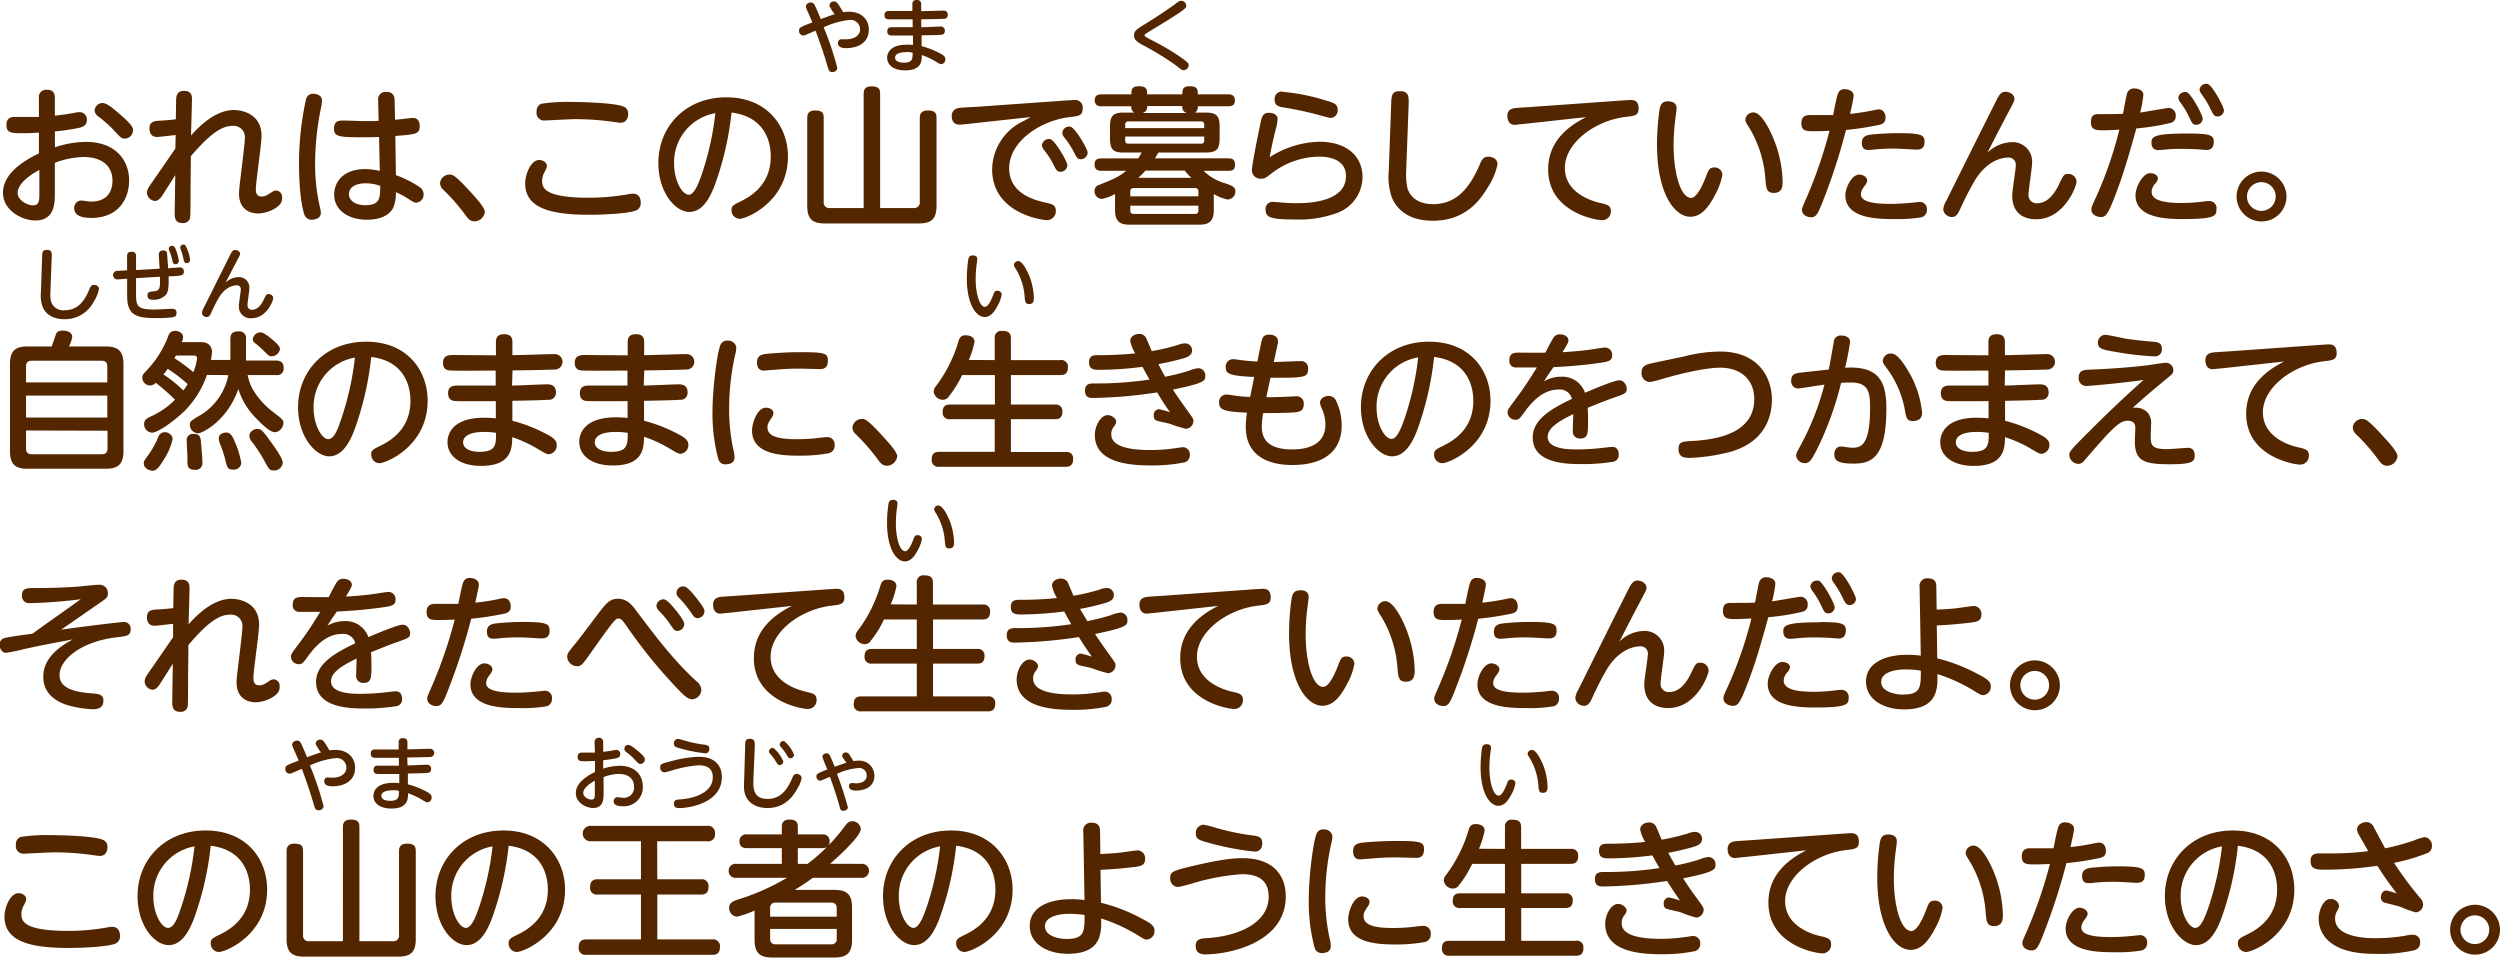 <svg xmlns="http://www.w3.org/2000/svg" width="501.24" height="191.98" viewBox="0 0 501.24 191.98">
  <defs>
    <style>
      .cls-1 {
        fill: #542600;
      }
    </style>
  </defs>
  <g id="レイヤー_2" data-name="レイヤー 2">
    <g id="レイヤー_1のコピー" data-name="レイヤー 1のコピー">
      <g id="txt_5">
        <path class="cls-1" d="M7.8,19.69A1.46,1.46,0,0,1,9.42,18C11,18,11,19.15,11,19.69V23.2c1.47-.18,2.4-.3,3.87-.57a6.33,6.33,0,0,1,1.14-.15,1.47,1.47,0,0,1,1.41,1.59c0,1-.72,1.35-1.41,1.53a43.56,43.56,0,0,1-5,.75v3.18a20,20,0,0,1,6.24-1.08c6.06,0,8.64,3.84,8.64,7.71s-2.28,7.53-7.56,7.53c-1.56,0-3.45-.27-3.45-1.95a1.45,1.45,0,0,1,1.35-1.53c.51,0,1.53.21,2,.21,3.6,0,4.32-2.43,4.32-4.23,0-2.4-1.53-4.71-5.82-4.71A17,17,0,0,0,11,32.65v6c0,2,0,5.55-3.9,5.55C4.56,44.23.6,42.28.6,38.65c0-3,2.49-5.64,7.2-7.89V26.59c-1.59.09-2.1.12-3.24.12-2.37,0-3.27-.06-3.27-1.68,0-1.26.75-1.59,1.71-1.59H7.8Zm.09,14.37c-.72.39-4.35,2.37-4.35,4.62,0,1.47,1.89,2.49,3.12,2.49s1.23-1.05,1.23-2.43ZM24,22.87c2.67,2.28,2.67,2.82,2.67,3.3a1.68,1.68,0,0,1-1.65,1.62c-.63,0-.81-.15-2.25-1.74a25.13,25.13,0,0,0-3.06-2.7,1.64,1.64,0,0,1-.75-1.2,1.62,1.62,0,0,1,1.56-1.5C21.33,20.65,22.41,21.49,24,22.87Z"/>
        <path class="cls-1" d="M35.22,27.07c-2.94.33-3.27.39-3.72.39-1.14,0-1.53-.78-1.53-1.71s.42-1.47,1.71-1.53c1.11-.06,2.43-.15,3.57-.3l.06-3.45c0-1,0-2.25,1.59-2.25s1.59,1.14,1.59,1.71c0,1.14-.18,6.18-.18,7.23,2.79-3.15,5.7-5.1,8.58-5.1,1.62,0,5.55.75,5.55,5.19,0,1.71-1.14,9.15-1.14,10.68,0,.39,0,1.47,1.14,1.47.6,0,.93-.15,1.92-.78a1.74,1.74,0,0,1,1-.42,1.28,1.28,0,0,1,1.2,1.35c0,.66,0,1.35-1.44,2.25a6.94,6.94,0,0,1-3.36,1c-2,0-3.84-1.11-3.84-4,0-.9.33-3.27.6-5.61s.57-4.71.57-5.49a2.25,2.25,0,0,0-2.46-2.46c-1.86,0-4.08,1.05-8.37,6.09,0,2.49-.06,5-.06,7.44,0,1,0,4.5-.09,4.95a1.4,1.4,0,0,1-1.5,1c-1.32,0-1.62-.84-1.59-1.95l.12-7.65L32.67,39c-.39.6-.9,1.29-1.56,1.29a1.75,1.75,0,0,1-1.65-1.65c0-.54.27-1,.87-1.86,1.62-2.34,3.24-4.68,4.83-7Z"/>
        <path class="cls-1" d="M61.38,19.81a1.38,1.38,0,0,1,1.47-1c.66,0,1.71.3,1.71,1.38a7.44,7.44,0,0,1-.15,1.2A55.66,55.66,0,0,0,63.18,33a37.53,37.53,0,0,0,1,8.7,4.91,4.91,0,0,1,.15,1c0,1.11-1.26,1.35-1.71,1.35a1.53,1.53,0,0,1-1.59-1c-.36-1.08-1.08-4-1.08-10.59A59.73,59.73,0,0,1,61.38,19.81Zm18,15.3A22.72,22.72,0,0,1,84,37.42a1.76,1.76,0,0,1,.93,1.5,1.61,1.61,0,0,1-1.44,1.71c-.36,0-.66-.12-1.38-.6a17.42,17.42,0,0,0-2.73-1.5,7.61,7.61,0,0,1-.57,3.18c-.87,1.65-2.91,2.34-5.22,2.34C69.63,44.05,67,42,67,39c0-2.13,1.44-5.1,6.27-5.1a14.53,14.53,0,0,1,2.88.36L76,27.46c-1.32.06-2.16.06-3.36.06-4.77,0-5.67-.12-5.67-1.74,0-1.32.69-1.62,1.8-1.62.69,0,3.72.12,4.35.12,1.38,0,2.07,0,2.79-.06l-.09-4.08a1.49,1.49,0,0,1,1.68-1.71c1.2,0,1.59.69,1.62,1.68L79.2,24c.57,0,3.18-.36,3.6-.36,1.32,0,1.35,1.38,1.35,1.62,0,1.62-.75,1.68-4.89,2ZM73.2,36.76c-1.77,0-3.24.72-3.24,2.16,0,1.26,1.23,2.22,3.27,2.22,3,0,3-1.5,3-3.87A8.19,8.19,0,0,0,73.2,36.76Z"/>
        <path class="cls-1" d="M95.13,44.38c-.93,0-1.38-.66-1.86-1.32A38.38,38.38,0,0,0,88.83,38a1.86,1.86,0,0,1-.6-1.29A1.89,1.89,0,0,1,90.09,35c.66,0,1.11,0,4.71,4,.84.93,2.4,2.64,2.4,3.48A2.11,2.11,0,0,1,95.13,44.38Z"/>
        <path class="cls-1" d="M126.06,38.92a4.73,4.73,0,0,1,.84-.09c1.56,0,1.56,1.56,1.56,1.77a1.56,1.56,0,0,1-1.17,1.68c-1.77.57-6.45.78-9.12.78-7.47,0-12.87-1.2-12.87-6.27,0-1.83,1.11-4.71,2.82-4.71.75,0,1.53.48,1.53,1.2,0,.33-.09.45-.42,1.14a3.72,3.72,0,0,0-.54,1.86c0,1.53.75,3.36,9.39,3.36A44.22,44.22,0,0,0,126.06,38.92ZM108.54,20.8a34.49,34.49,0,0,1,6-.36c1,0,8.46.09,10.47.93a1.46,1.46,0,0,1,.93,1.47c0,.21,0,1.77-1.53,1.77a8.92,8.92,0,0,1-1.08-.12,54.37,54.37,0,0,0-8-.6c-1,0-5.88.27-6.09.27a1.51,1.51,0,0,1-1.65-1.77A1.52,1.52,0,0,1,108.54,20.8Z"/>
        <path class="cls-1" d="M143.22,37.36c-.72,1.8-2.16,5.13-5,5.13S132,38.59,132,32.65c0-7.23,5.4-13.14,13.65-13.14,8.1,0,12.33,5.76,12.33,11.85,0,9.09-8.34,12.51-9.66,12.51a1.68,1.68,0,0,1-1.65-1.74c0-.78.24-1,1.86-1.77,3.12-1.53,6-4.14,6-9,0-1.26-.12-7.83-7.86-8.79A61.48,61.48,0,0,1,143.22,37.36Zm-8.07-4.56c0,3.39,1.62,6.24,2.94,6.24,1.17,0,2.1-2.55,2.76-4.53a58.42,58.42,0,0,0,2.58-11.82A10,10,0,0,0,135.15,32.8Z"/>
        <path class="cls-1" d="M173.16,18.82c0-.45,0-1.5,1.56-1.5s1.74.63,1.74,1.5V41.71h6.72a1.1,1.1,0,0,0,1.23-1.23V23.71c0-.45,0-1.56,1.59-1.56s1.77.63,1.77,1.56V41.29c0,2.76-1.2,3.51-3.54,3.51H165.39c-2.34,0-3.54-.75-3.54-3.51V23.71c0-.48,0-1.56,1.56-1.56s1.74.57,1.74,1.56V40.48a1.1,1.1,0,0,0,1.26,1.23h6.75Z"/>
        <path class="cls-1" d="M193.47,24.91c-.27,0-.84.09-1,.09-1.26,0-1.65-.78-1.65-1.74a1.55,1.55,0,0,1,1.32-1.59c.54-.12,3-.21,3.45-.24l18.63-1.32c.45,0,.84-.06,1.17-.06a1.5,1.5,0,0,1,1.68,1.71c0,1.41-.69,1.5-2.73,1.74-5.46.63-12,4.71-12,10.23,0,5.07,5,6.39,7.35,6.9,1.23.27,2,.48,2,1.62a1.8,1.8,0,0,1-1.77,1.89c-1,0-11-1.38-11-10.17a10.87,10.87,0,0,1,5.73-9.42c1.08-.54,1.41-.72,2-1.08ZM214,33.13a1.37,1.37,0,0,1-1.32,1.32c-.69,0-.93-.36-1.38-1.29a16.93,16.93,0,0,0-2-3.12,1.66,1.66,0,0,1-.39-.9,1.39,1.39,0,0,1,1.71-1.23C211.53,28.18,214,32.35,214,33.13Zm4.08-2.52a1.41,1.41,0,0,1-1.38,1.32c-.6,0-.84-.33-1.32-1.29a17.7,17.7,0,0,0-2-3.09,1.66,1.66,0,0,1-.39-.93,1.36,1.36,0,0,1,1.68-1.2C215.61,25.69,218.07,29.86,218.07,30.61Z"/>
        <path class="cls-1" d="M237.06,18.91c0-.81,0-1.62,1.44-1.62,1.65,0,1.65.72,1.65,1.62h6.09c.72,0,1.35.24,1.35,1.2s-.51,1.2-1.35,1.2h-6.09a1.24,1.24,0,0,1-.57,1.26h2.19c2.19,0,2.76.75,2.76,2.79v2.37c0,2.34-.72,2.85-2.88,2.85h-9.39c-.45.78-.57.93-.72,1.17H246.3c.54,0,1.32.09,1.32,1.23s-.57,1.26-1.32,1.26h-5a10.06,10.06,0,0,0,4.38,2.52c1.5.51,2,.78,2,1.59A1.59,1.59,0,0,1,246.15,40a8.21,8.21,0,0,1-2.79-1.11v3.3c0,2.55-1.47,2.85-2.82,2.85H226.38c-1.29,0-2.82-.24-2.82-2.85V38.89a9,9,0,0,1-2.67,1,1.53,1.53,0,0,1-1.44-1.62,1.23,1.23,0,0,1,.93-1.2c3-1.23,3.81-1.53,5.43-2.82h-5c-.78,0-1.35-.3-1.35-1.23s.42-1.26,1.35-1.26h7.38c.3-.45.48-.75.72-1.17h-3.48c-2,0-2.88-.36-2.88-2.79V25.36c0-2.16.66-2.79,2.76-2.79h2.1a1.24,1.24,0,0,1-.57-1.26h-6c-.66,0-1.35-.21-1.35-1.2,0-.84.48-1.2,1.35-1.2h6c0-.84,0-1.62,1.47-1.62,1.65,0,1.68.69,1.68,1.62ZM225.6,25.69h15.84V25a.59.59,0,0,0-.66-.66H226.26a.59.59,0,0,0-.66.66Zm0,1.68v.78a.58.58,0,0,0,.66.66h14.52a.59.59,0,0,0,.66-.66v-.78Zm14.67,12v-1a.59.59,0,0,0-.66-.66H227.28a.59.59,0,0,0-.66.66v1Zm0,1.86H226.62v1c0,.39.15.66.66.66h12.33a.59.59,0,0,0,.66-.66Zm-1.41-5.58a11.66,11.66,0,0,1-1.32-1.44h-7.89a12.39,12.39,0,0,1-1.44,1.44Zm-.87-13a1.17,1.17,0,0,1-.93-1.38H230a1.2,1.2,0,0,1-.93,1.38Z"/>
        <path class="cls-1" d="M264.48,28.42c5.73,0,8.7,3.06,8.7,7.08a7.73,7.73,0,0,1-5.37,7.29A22,22,0,0,1,259.53,44c-4.95,0-5.79-.45-5.79-2a1.41,1.41,0,0,1,1.47-1.53c.3,0,1.59.12,1.86.15,1.26.09,2.22.12,2.79.12,1.77,0,10,0,10-5.43,0-3.9-4.53-3.9-5.37-3.9a15.75,15.75,0,0,0-9.51,3.33c-1.29,1-1.44,1.08-2.07,1.08A1.71,1.71,0,0,1,251,34.18c0-1.17,1.38-7.89,1.74-9.57.24-1.14.45-2,1.68-2,.75,0,1.74.3,1.74,1.29a10.75,10.75,0,0,1-.45,2.28c-.51,2.13-.72,3-1.14,5.34A19.17,19.17,0,0,1,264.48,28.42Zm-7.26-10a40.29,40.29,0,0,1,8.64,1.74c1.5.42,2.34.69,2.34,1.83a1.5,1.5,0,0,1-1.44,1.65c-.3,0-2.16-.54-2.49-.63a71.24,71.24,0,0,0-7.11-1.5c-.9-.15-1.59-.42-1.59-1.47A1.46,1.46,0,0,1,257.22,18.37Z"/>
        <path class="cls-1" d="M278.91,21.28c.06-2.13.09-3,1.77-3,1.86,0,1.8,1.17,1.74,3l-.48,12.81a14.07,14.07,0,0,0,.21,3.48c.45,1.86,2.16,3.36,5.16,3.36,4.74,0,7.41-3.27,9.45-8.13.45-1.08.9-1.38,1.62-1.38s1.86.33,1.86,1.56a13.23,13.23,0,0,1-1.95,4.59c-1.35,2.25-4.26,6.69-11,6.69-5,0-7.29-2.4-8.22-4.65a12.43,12.43,0,0,1-.63-5.31Z"/>
        <path class="cls-1" d="M305.25,24.88c-.39,0-1.26.15-1.59.15-1,0-1.44-.84-1.44-1.77,0-1.14.69-1.47,1.53-1.59.48-.06,2.58-.18,3-.21l19-1.35c.3,0,.81-.06,1.14-.06.54,0,1.65,0,1.65,1.71,0,1.38-.78,1.47-2.58,1.68-6.06.69-12.21,5.16-12.21,10.23s5.52,6.66,7,7,2.22.48,2.22,1.68a1.73,1.73,0,0,1-1.74,1.8c-1.29,0-10.83-1.62-10.83-10.17,0-4.11,2.1-7.74,7.62-10.5Z"/>
        <path class="cls-1" d="M336.15,21.7c0,.42-.27,2.19-.3,2.55a43.36,43.36,0,0,0-.3,4.95c0,5.31,1.35,10.47,3.51,10.47,1.11,0,2.25-2.37,2.94-4.17.54-1.41.72-1.92,1.68-1.92A1.52,1.52,0,0,1,345.33,35a12.78,12.78,0,0,1-1.47,4.08c-1.41,2.73-2.91,4.38-4.95,4.38-3.18,0-6.69-4.68-6.69-14.49a49.76,49.76,0,0,1,.51-7c.15-.81.39-1.65,1.68-1.65C334.74,20.32,336.15,20.32,336.15,21.7Zm19.26,5.7a24.24,24.24,0,0,1,2,9c0,.78,0,2.28-1.77,2.28-1.47,0-1.53-1-1.68-2.7a23,23,0,0,0-3.18-10.26c-.69-1.08-.84-1.38-.84-1.71a1.58,1.58,0,0,1,1.59-1.47C353,22.54,354.48,25.27,355.41,27.4Z"/>
        <path class="cls-1" d="M366,39c-1.53,4-1.8,4.56-2.94,4.56-.6,0-1.77-.39-1.77-1.5,0-.36.09-.54,1.14-2.94a90.64,90.64,0,0,0,4.38-12.9c-1.62.09-2.94.09-3.24.09-1.59,0-2.4-.12-2.4-1.62,0-1.11.57-1.62,1.68-1.62.9,0,3.93,0,4.68,0,.15-.69.66-3.51,1-4.35a1.28,1.28,0,0,1,1.32-.84c.93,0,1.8.48,1.8,1.32,0,.51-.54,2.82-.72,3.63,1.71-.18,3.21-.42,4.38-.66a12.47,12.47,0,0,1,1.29-.24c1.11,0,1.44.93,1.44,1.68,0,1.11-.81,1.32-1.35,1.44a57,57,0,0,1-6.57,1A121.34,121.34,0,0,1,366,39Zm6.75-4c.81,0,1.62.54,1.62,1.2,0,.33-.24.72-.72,1.35a2.41,2.41,0,0,0-.54,1.41c0,1.56,2.7,1.92,6,1.92,1.32,0,3-.12,3.93-.21.27,0,1.56-.18,1.83-.18A1.41,1.41,0,0,1,386.34,42a1.5,1.5,0,0,1-1.08,1.56,28.36,28.36,0,0,1-5.34.36c-3.24,0-9.93,0-9.93-4.77C370,37.6,371.28,35,372.78,35ZM375,27a49.73,49.73,0,0,1,5.55-.3c4.71,0,5.31.36,5.31,1.74,0,1.08-.48,1.56-1.59,1.56-.12,0-1.38-.06-1.65-.09-1.2-.06-2.19-.12-3-.12-1.23,0-2.58.06-3.75.18a9.56,9.56,0,0,1-1.2.09c-.48,0-1.38,0-1.38-1.44C373.32,27.55,373.89,27.16,375,27Z"/>
        <path class="cls-1" d="M403.26,28.51a3.89,3.89,0,0,1,4.17,4.11c0,1-.72,5.46-.72,6.36a1.62,1.62,0,0,0,1.77,1.77c2,0,3.45-1.89,4.32-3.75s1.05-2.13,1.83-2.13a1.63,1.63,0,0,1,1.71,1.56c0,.9-2.46,7.53-8.1,7.53-1.68,0-4.8-.57-4.8-4.8,0-1,.72-5.19.72-6.06a1.42,1.42,0,0,0-1.62-1.5c-1,0-4.08.45-6.6,4.59a62.56,62.56,0,0,0-3,5.88c-.48,1-.87,1.44-1.53,1.44a1.75,1.75,0,0,1-1.8-1.53,4.18,4.18,0,0,1,.66-1.8c2.46-5,7.23-14.55,9.93-19.92.66-1.29,1-1.86,1.89-1.86s1.8.6,1.8,1.44c0,.33-.09.57-1.14,2.52-1.38,2.61-2.85,5.43-4.29,8.28A7.1,7.1,0,0,1,403.26,28.51Z"/>
        <path class="cls-1" d="M424.86,37.12c-2.19,6.06-2.64,6.39-3.63,6.39s-1.92-.57-1.92-1.5c0-.45.18-.84.93-2.46A79.06,79.06,0,0,0,424.92,26c-1.17.06-2,.12-3.21.12-1.38,0-2.49,0-2.49-1.62s.87-1.62,1.83-1.62c1.59,0,3.36,0,4.59-.06.15-.63.63-3.45.81-4A1.4,1.4,0,0,1,428,17.74c.6,0,1.74.3,1.74,1.29a21.68,21.68,0,0,1-.66,3.54c.9-.12,5.43-.93,5.67-.93a1.45,1.45,0,0,1,1.47,1.62,1.32,1.32,0,0,1-1.14,1.41,45.32,45.32,0,0,1-6.75,1.08C427.14,30,426.15,33.52,424.86,37.12Zm6.24-2.4c.9,0,1.56.48,1.56,1.05a1.88,1.88,0,0,1-.51,1,2.49,2.49,0,0,0-.75,1.68c0,1.53,1.89,2.25,6,2.25a34.61,34.61,0,0,0,4.68-.33,5,5,0,0,1,.81-.06A1.43,1.43,0,0,1,444.39,42c0,1.38-.51,1.92-6.87,1.92-3.69,0-9.36-.36-9.36-4.77C428.16,37.45,429.63,34.72,431.1,34.72Zm7.44-7.95c4.71,0,5.31.33,5.31,1.71,0,.75-.3,1.59-1.41,1.59-.27,0-1.35-.09-1.59-.12-1.05-.06-2-.09-3.09-.09A29.5,29.5,0,0,0,434,30c-.75.06-1.08.09-1.26.09-.69,0-1.38-.3-1.38-1.5S431.91,26.77,438.54,26.77Zm3.09-3a1.29,1.29,0,0,1-1.26,1.26c-.72,0-.93-.42-1.35-1.35a17.79,17.79,0,0,0-1.89-3.18,1.91,1.91,0,0,1-.39-.87,1.31,1.31,0,0,1,1.38-1.17,1.38,1.38,0,0,1,.3,0C439.35,18.82,441.63,23.05,441.63,23.8Zm4.26-1.65a1.26,1.26,0,0,1-1.26,1.23c-.54,0-.81-.18-1.35-1.32a18.16,18.16,0,0,0-1.89-3.18A1.86,1.86,0,0,1,441,18a1.33,1.33,0,0,1,1.38-1.2.72.72,0,0,1,.3.06C443.61,17.17,445.89,21.4,445.89,22.15Z"/>
        <path class="cls-1" d="M458.43,39.4a5,5,0,1,1-5-5A5.05,5.05,0,0,1,458.43,39.4Zm-7.92,0a2.88,2.88,0,1,0,2.88-2.88A2.9,2.9,0,0,0,450.51,39.4Z"/>
        <path class="cls-1" d="M21.21,69.47c2.37,0,3.54.81,3.54,3.54V90.44c0,2.7-1.14,3.54-3.54,3.54H5.55C3.15,94,2,93.17,2,90.44V73c0-2.7,1.11-3.54,3.51-3.54h4.86c.15-.36.69-2,.81-2.34s.3-.84,1.44-.84c.78,0,1.86.33,1.86,1.26a5.83,5.83,0,0,1-.66,1.92Zm.3,7.2V73.52c0-.84-.36-1.2-1.17-1.2H6.39c-.81,0-1.17.36-1.17,1.2v3.15ZM5.22,79.31v4.41H21.51V79.31Zm0,7v3.57c0,.78.33,1.2,1.17,1.2h14c.81,0,1.17-.39,1.17-1.2V86.36Z"/>
        <path class="cls-1" d="M41.49,75.17A19,19,0,0,1,37,82.4c-2.25,2.16-5.4,4.35-6.51,4.35A1.7,1.7,0,0,1,28.89,85c0-.78.48-1.08,1.2-1.44a16.07,16.07,0,0,0,5-3.42,39.37,39.37,0,0,0-3.87-3.39,1.59,1.59,0,0,1-1.14.54,1.61,1.61,0,0,1-1.56-1.59c0-.48.27-.78.72-1.26a23.36,23.36,0,0,0,1.86-2.19,21.27,21.27,0,0,0,2.64-4.86,1.35,1.35,0,0,1,1.38-1.05c.69,0,1.59.39,1.59,1.26a3.39,3.39,0,0,1-.27,1h3.36a4,4,0,0,1,1.53.15,1.86,1.86,0,0,1,1.17,1.83,12.2,12.2,0,0,1-.21,1.59h3.9V68c0-1.11.45-1.56,1.62-1.56A1.34,1.34,0,0,1,49.32,68v4.29h6c1,0,1.56.39,1.56,1.53a1.3,1.3,0,0,1-1.53,1.38H49.65a9.69,9.69,0,0,0,1.08,2.94,15.9,15.9,0,0,0,3.72,4.23c2.19,1.68,2.37,1.8,2.37,2.49a1.9,1.9,0,0,1-1.71,1.8c-1,0-2.76-1.74-3.75-2.79A14.23,14.23,0,0,1,47.79,78c-2.28,6.51-7.32,8.88-8.07,8.88a1.71,1.71,0,0,1-1.65-1.68c0-.72,0-.72,2.61-2.28a12.13,12.13,0,0,0,5.1-7.71ZM34.62,88a12.82,12.82,0,0,1-1.68,4c-1.32,2.22-1.83,2.37-2.37,2.37-.78,0-1.74-.6-1.74-1.41,0-.51.12-.66,1.08-2a16.75,16.75,0,0,0,1.83-3.36,1.34,1.34,0,0,1,1.17-.93A1.54,1.54,0,0,1,34.62,88Zm2.13-9.72A7.14,7.14,0,0,0,37.62,77a31.52,31.52,0,0,0-4-3.06c-.48.69-.6.84-.84,1.14A25.71,25.71,0,0,1,36.75,78.29Zm-1.47-7c-.12.21-.12.24-.3.54a37.14,37.14,0,0,1,3.78,2.79,10.28,10.28,0,0,0,.75-2.76c0-.54-.42-.57-.75-.57Zm5,17.34c.12,1,.3,3.33.3,4.08a1.35,1.35,0,0,1-1.53,1.5c-1.47,0-1.47-1-1.47-1.47,0-1.35,0-1.65-.09-2.85,0-.24-.06-1.41-.06-1.59A1.2,1.2,0,0,1,38.73,87C40.11,87,40.2,87.62,40.29,88.64ZM47,88.4a17.68,17.68,0,0,1,1.38,4.44,1.5,1.5,0,0,1-1.65,1.32c-1.11,0-1.2-.48-1.53-1.86a22.76,22.76,0,0,0-.87-2.79,4.87,4.87,0,0,1-.48-1.62c0-.81.84-1.17,1.53-1.17S46.56,87.26,47,88.4Zm6.69-.63c.84,1.11,3,4,3,5a1.72,1.72,0,0,1-1.8,1.56c-.87,0-1-.3-1.92-2a31.28,31.28,0,0,0-2.43-3.72A2,2,0,0,1,50,87.35c0-.9,1.11-1.35,1.44-1.35C52.17,86,52.38,86,53.73,87.77ZM54.51,68c1.56,1.29,1.62,1.71,1.62,2a1.73,1.73,0,0,1-1.65,1.44c-.51,0-.6-.12-1.5-1a16.22,16.22,0,0,0-1.77-1.59,1.08,1.08,0,0,1-.54-.87,1.63,1.63,0,0,1,1.59-1.35C52.92,66.68,54,67.58,54.51,68Z"/>
        <path class="cls-1" d="M71,86.36c-.72,1.8-2.16,5.13-5,5.13-2.7,0-6.24-3.9-6.24-9.84,0-7.23,5.4-13.14,13.65-13.14s12.33,5.76,12.33,11.85c0,9.09-8.34,12.51-9.66,12.51a1.68,1.68,0,0,1-1.65-1.74c0-.78.24-1,1.86-1.77,3.12-1.53,6-4.14,6-9,0-1.26-.12-7.83-7.86-8.79A61.48,61.48,0,0,1,71,86.36ZM62.88,81.8c0,3.39,1.62,6.24,2.94,6.24s2.1-2.55,2.76-4.53a58.42,58.42,0,0,0,2.58-11.82A10,10,0,0,0,62.88,81.8Z"/>
        <path class="cls-1" d="M102.66,77.3c1.11,0,6-.24,7-.24.48,0,1.8,0,1.8,1.59a1.38,1.38,0,0,1-1.53,1.5c-1.68.12-5.37.18-7.2.21l0,4a31.24,31.24,0,0,1,7.44,3c1.23.72,1.44,1.26,1.44,1.8A1.74,1.74,0,0,1,110,91.07c-.39,0-.87-.27-2.37-1.17a26.14,26.14,0,0,0-4.92-2.25c-.06,2.19-.09,5.76-6.27,5.76-4.14,0-6.72-1.92-6.72-4.77,0-.51,0-4.89,7.35-4.89.72,0,1.74.06,2.34.12V80.42c-5.73.06-7.5,0-7.77,0-.75,0-1.8-.09-1.8-1.59s1.2-1.53,1.89-1.53c1.2,0,6.57,0,7.65,0l0-3c-2.16,0-6.69.06-8.7,0-.81,0-1.86-.06-1.86-1.56s1.2-1.56,2-1.56l8.61.06,0-2.73c0-.75.33-1.5,1.59-1.5.48,0,1.71,0,1.71,1.5v2.7c1.32,0,7.14-.21,8.34-.21a1.55,1.55,0,1,1,.09,3.09c-3.51.12-4.56.12-8.4.18Zm-5.58,9.3c-3.57,0-4.23,1.26-4.23,2.07,0,1.38,1.65,1.92,3.27,1.92,3.33,0,3.33-1.44,3.33-3.81A15.66,15.66,0,0,0,97.08,86.6Z"/>
        <path class="cls-1" d="M129.06,77.3c1.11,0,6-.24,7-.24.48,0,1.8,0,1.8,1.59a1.38,1.38,0,0,1-1.53,1.5c-1.68.12-5.37.18-7.2.21l0,4a31.24,31.24,0,0,1,7.44,3c1.23.72,1.44,1.26,1.44,1.8a1.74,1.74,0,0,1-1.59,1.83c-.39,0-.87-.27-2.37-1.17a26.14,26.14,0,0,0-4.92-2.25c-.06,2.19-.09,5.76-6.27,5.76-4.14,0-6.72-1.92-6.72-4.77,0-.51,0-4.89,7.35-4.89.72,0,1.74.06,2.34.12V80.42c-5.73.06-7.5,0-7.77,0-.75,0-1.8-.09-1.8-1.59s1.2-1.53,1.89-1.53c1.2,0,6.57,0,7.65,0l0-3c-2.16,0-6.69.06-8.7,0-.81,0-1.86-.06-1.86-1.56s1.2-1.56,2-1.56l8.61.06,0-2.73c0-.75.33-1.5,1.59-1.5.48,0,1.71,0,1.71,1.5v2.7c1.32,0,7.14-.21,8.34-.21a1.55,1.55,0,1,1,.09,3.09c-3.51.12-4.56.12-8.4.18Zm-5.58,9.3c-3.57,0-4.23,1.26-4.23,2.07,0,1.38,1.65,1.92,3.27,1.92,3.33,0,3.33-1.44,3.33-3.81A15.66,15.66,0,0,0,123.48,86.6Z"/>
        <path class="cls-1" d="M144.48,69.08a1.4,1.4,0,0,1,1.41-.78,1.6,1.6,0,0,1,1.74,1.44,7.38,7.38,0,0,1-.27,1.53,50.08,50.08,0,0,0-1.17,10.62A38.63,38.63,0,0,0,147,90a6.64,6.64,0,0,1,.27,1.74c0,1.2-1.23,1.35-1.68,1.35a1.44,1.44,0,0,1-1.56-1,35.51,35.51,0,0,1-1.17-10C142.89,77.6,143.82,70.43,144.48,69.08Zm9.09,12.66c.6,0,1.5.3,1.5,1.11a1.57,1.57,0,0,1-.3.81c-.66,1-.9,1.41-.9,2,0,2,2.58,2.4,6.09,2.4a37,37,0,0,0,4.71-.33c.66-.06.87-.09,1.11-.09a1.45,1.45,0,0,1,1.56,1.59,1.55,1.55,0,0,1-1.08,1.62,31.29,31.29,0,0,1-6.09.51c-3.84,0-9.39-.36-9.39-5.07C150.78,85,151.74,81.74,153.57,81.74ZM164.28,74c-.21,0-3.3-.09-3.93-.09-1,0-2.7,0-5.07.24-.33,0-1.92.15-2.07.15-.39,0-1.44,0-1.44-1.68,0-1.23.84-1.53,1.71-1.65s4.2-.36,6.81-.36c5,0,5.7.18,5.7,1.65C166,74,164.91,74,164.28,74Z"/>
        <path class="cls-1" d="M177.81,93.38c-.93,0-1.38-.66-1.86-1.32A38.38,38.38,0,0,0,171.51,87a1.86,1.86,0,0,1-.6-1.29A1.89,1.89,0,0,1,172.77,84c.66,0,1.11,0,4.71,4,.84.93,2.4,2.64,2.4,3.48A2.11,2.11,0,0,1,177.81,93.38Z"/>
        <path class="cls-1" d="M199.44,72.2V67.85a1.32,1.32,0,0,1,1.5-1.5c1.35,0,1.74.51,1.74,1.5V72.2h9.93a1.3,1.3,0,0,1,1.5,1.47c0,1.29-.72,1.53-1.5,1.53h-9.93v5.91h8.85A1.3,1.3,0,0,1,213,82.58c0,1.32-.81,1.47-1.47,1.47h-8.85v6.57h11A1.28,1.28,0,0,1,215.16,92c0,1-.39,1.59-1.47,1.59H188.31a1.32,1.32,0,0,1-1.5-1.5c0-1.26.72-1.5,1.5-1.5h11.13V84.05h-9A1.29,1.29,0,0,1,189,82.64c0-1.08.45-1.53,1.47-1.53h9V75.2h-6.57a21.32,21.32,0,0,1-2.64,4.26,1.4,1.4,0,0,1-1.23.69,1.85,1.85,0,0,1-1.83-1.65,1.8,1.8,0,0,1,.48-1.11,27.91,27.91,0,0,0,4.5-9c.21-.6.42-1.17,1.44-1.17.33,0,1.77.09,1.77,1.32a17.89,17.89,0,0,1-1.14,3.63Z"/>
        <path class="cls-1" d="M233.61,75.53a40.52,40.52,0,0,0,4.77-1.2,6.74,6.74,0,0,1,1.89-.51,1.44,1.44,0,0,1,1.38,1.56c0,.93,0,1.41-6.48,2.73.72,1.17,2,2.94,2.76,4,1,1.41,1.35,1.8,1.35,2.28a1.61,1.61,0,0,1-1.5,1.59A26.38,26.38,0,0,1,234.63,85c-.24-.09-1.65-.39-2.31-.54-.87-.21-1-.54-1-1.17a1.16,1.16,0,0,1,1-1.26,18.2,18.2,0,0,1,2.28.63C233.4,81,233,80.33,232,78.68a93.56,93.56,0,0,1-12.87,1.11c-.57,0-1.59,0-1.59-1.5,0-1.2.78-1.41,1.62-1.41a72.12,72.12,0,0,0,11.31-.78c-.57-1-.63-1.08-1.41-2.55a70.67,70.67,0,0,1-8.52.6c-1.08,0-2.19,0-2.19-1.5s1.08-1.44,2-1.44a70,70,0,0,0,7.26-.36,7.88,7.88,0,0,1-1-2.46c0-1,1-1.44,1.8-1.44a1.5,1.5,0,0,1,1.5,1.11c.18.36.87,2,1,2.34a40.77,40.77,0,0,0,5.22-1.23,4.11,4.11,0,0,1,1.47-.33A1.38,1.38,0,0,1,239,70.28c0,1-1,1.32-1.5,1.5A52.11,52.11,0,0,1,232.26,73C232.92,74.33,233.16,74.75,233.61,75.53Zm-2.94,14.7a33,33,0,0,0,4.68-.33c.18,0,1.56-.24,1.77-.24a1.42,1.42,0,0,1,1.44,1.56,1.47,1.47,0,0,1-1.29,1.53,32.67,32.67,0,0,1-6.39.57c-3.75,0-11.37-.27-11.37-6.09,0-1.92,1.23-4,2.58-4,.81,0,1.71.69,1.71,1.35a2.08,2.08,0,0,1-.51,1,2.4,2.4,0,0,0-.48,1.5C222.81,89.54,226.44,90.23,230.67,90.23Z"/>
        <path class="cls-1" d="M253.89,79.64c.63,0,1.11,0,3.18-.06.42,0,2.31-.12,2.7-.12a1.42,1.42,0,0,1,1.62,1.59c0,1.56-1.08,1.59-2.64,1.68s-4.95.09-5.49.09a16.86,16.86,0,0,0-.27,2.76c0,2.46,1.29,4.53,6.09,4.53,2.1,0,6.66-.42,6.66-5a8.34,8.34,0,0,0-.69-3.15,3.55,3.55,0,0,1-.39-1.2c0-.93,1-1.38,1.71-1.38a1.64,1.64,0,0,1,1.56,1.08A11.28,11.28,0,0,1,269,85.37c0,4.44-2.82,7.86-9.9,7.86-5.1,0-9.33-2-9.33-7.68a21.44,21.44,0,0,1,.24-2.82c-4.71-.18-5.58-.6-5.58-2A1.48,1.48,0,0,1,246,79.1c.21,0,1.26.18,1.53.21a22.25,22.25,0,0,0,3.12.27l.81-4c-5.13-.21-5.7-.72-5.7-1.92a1.47,1.47,0,0,1,1.53-1.65c.27,0,1.44.18,1.68.21.63.09,2,.21,3.12.27l.81-3.93c.15-.69.36-1.47,1.53-1.47s1.8.57,1.8,1.32a2,2,0,0,1-.06.57l-.78,3.6c.84,0,4.56-.18,5.34-.18A1.39,1.39,0,0,1,262.26,74c0,1.65-.81,1.74-6.39,1.74l-1.14,0Z"/>
        <path class="cls-1" d="M284.1,86.36c-.72,1.8-2.16,5.13-5,5.13-2.7,0-6.24-3.9-6.24-9.84,0-7.23,5.4-13.14,13.65-13.14s12.33,5.76,12.33,11.85c0,9.09-8.34,12.51-9.66,12.51a1.68,1.68,0,0,1-1.65-1.74c0-.78.24-1,1.86-1.77,3.12-1.53,6-4.14,6-9,0-1.26-.12-7.83-7.86-8.79A61.48,61.48,0,0,1,284.1,86.36ZM276,81.8C276,85.19,277.65,88,279,88c1.17,0,2.1-2.55,2.76-4.53a58.42,58.42,0,0,0,2.58-11.82A10,10,0,0,0,276,81.8Z"/>
        <path class="cls-1" d="M309.57,76.46a6.72,6.72,0,0,1,3.39-.93,4.82,4.82,0,0,1,4.83,3.21c1.35-.57,5.82-2.49,6.87-2.49s1.5,1.14,1.5,1.68c0,.87-.36,1-2,1.59-2,.69-3.9,1.47-5.85,2.25.09.93.09,2.16.09,2.46,0,2.67,0,3.69-1.56,3.69a1.39,1.39,0,0,1-1.5-1.56c0-.51.09-2.85.09-3.33-2.91,1.41-5.13,2.79-5.13,4.56,0,2.52,4.38,2.52,6,2.52a47.37,47.37,0,0,0,5.7-.39c.87-.09,1-.12,1.23-.12,1,0,1.32.72,1.32,1.53a1.36,1.36,0,0,1-1.23,1.47,38.71,38.71,0,0,1-6.12.45c-2.82,0-9.9,0-9.9-5.34,0-3.9,4.47-6.09,7.86-7.74a2.46,2.46,0,0,0-2.73-1.86c-3.24,0-5.52,2.76-6.84,4.59-.84,1.17-1.08,1.47-1.77,1.47a1.58,1.58,0,0,1-1.56-1.5c0-.48.15-.69,1.5-2.49,1.95-2.61,3.12-4.5,4.38-6.51-2.19,0-3.78,0-4.23,0a1.26,1.26,0,0,1-1.29-1.44c0-1.26.72-1.53,1.8-1.53.84,0,4.65.06,5.43,0,.24-.48,1.17-2.34,1.62-3a1.45,1.45,0,0,1,1.29-.66c1,0,1.71.51,1.71,1.23,0,.36-.33.93-1.2,2.34,1.62-.09,3.57-.24,5.34-.48.51-.06,2.79-.45,3.24-.45a1.43,1.43,0,0,1,1.38,1.56c0,1.17-.81,1.29-3,1.59-3,.42-6.51.69-8.76.78C310.8,74.54,310,75.74,309.57,76.46Z"/>
        <path class="cls-1" d="M337.59,71.48a30.22,30.22,0,0,1,7.26-1c7.59,0,10.41,5.07,10.41,9.66,0,2.67-.87,8.37-8.4,10.47a37.3,37.3,0,0,1-8.19,1.2c-1.53,0-2.13-.54-2.13-1.8,0-1.44.81-1.5,2.64-1.59,4.35-.24,12.54-1.23,12.54-8.4,0-4-2.82-6.3-6.81-6.3-2.82,0-7.77,1.11-11.82,2.31a16.28,16.28,0,0,1-2.34.57,1.75,1.75,0,0,1-1.62-2c0-1,.6-1.44,1.89-1.74Z"/>
        <path class="cls-1" d="M366.66,74.09c.18-.87.87-4.74,1-5.52a1.36,1.36,0,0,1,1.56-1.29c1.11,0,1.71.57,1.71,1.26a48.64,48.64,0,0,1-1,5.19c7.08-.45,8.28,3.15,8.28,8.22,0,10-3.12,11-6.6,11-2.88,0-3.84-.51-3.84-1.83,0-1,.54-1.59,1.29-1.59.45,0,1.74.24,2.28.24,1.65,0,3.6-.27,3.6-7.92,0-3-.18-5.16-3.81-5.16-.57,0-1.11,0-2,.09a64.18,64.18,0,0,1-5,13.65c-.9,1.68-1.32,2.43-2.19,2.43a1.74,1.74,0,0,1-1.83-1.56c0-.36.27-.84,1-2.19a52.7,52.7,0,0,0,4.68-12c-.84.12-4.92.78-5.28.78a1.42,1.42,0,0,1-1.38-1.59c0-1.26.81-1.47,1.89-1.59Zm15.9.24a20,20,0,0,1,2.82,8.46c0,1.08-.72,1.62-1.83,1.62S382.2,84,381.9,82.1A20.11,20.11,0,0,0,378.42,74c-.78-1-.93-1.29-.93-1.71a1.6,1.6,0,0,1,1.68-1.41C380.31,70.85,381.51,72.59,382.56,74.33Z"/>
        <path class="cls-1" d="M401.94,77.3c1.11,0,6-.24,7-.24.48,0,1.8,0,1.8,1.59a1.38,1.38,0,0,1-1.53,1.5c-1.68.12-5.37.18-7.2.21l0,4a31.24,31.24,0,0,1,7.44,3c1.23.72,1.44,1.26,1.44,1.8a1.74,1.74,0,0,1-1.59,1.83c-.39,0-.87-.27-2.37-1.17A26.14,26.14,0,0,0,402,87.65c-.06,2.19-.09,5.76-6.27,5.76-4.14,0-6.72-1.92-6.72-4.77,0-.51,0-4.89,7.35-4.89.72,0,1.74.06,2.34.12V80.42c-5.73.06-7.5,0-7.77,0-.75,0-1.8-.09-1.8-1.59s1.2-1.53,1.89-1.53c1.2,0,6.57,0,7.65,0l0-3c-2.16,0-6.69.06-8.7,0-.81,0-1.86-.06-1.86-1.56s1.2-1.56,1.95-1.56l8.61.06,0-2.73c0-.75.33-1.5,1.59-1.5.48,0,1.71,0,1.71,1.5v2.7c1.32,0,7.14-.21,8.34-.21a1.55,1.55,0,1,1,.09,3.09c-3.51.12-4.56.12-8.4.18Zm-5.58,9.3c-3.57,0-4.23,1.26-4.23,2.07,0,1.38,1.65,1.92,3.27,1.92,3.33,0,3.33-1.44,3.33-3.81A15.66,15.66,0,0,0,396.36,86.6Z"/>
        <path class="cls-1" d="M418.38,77.39a1.54,1.54,0,0,1-1.62-1.65c0-1.56,1.05-1.59,2.67-1.65,4.26-.15,9-.57,11.25-.87.57-.06,3-.48,3.51-.48a1.49,1.49,0,0,1,1.56,1.53c0,.57-.3.81-1,1.38-2.43,2-4.83,4-7.11,6.09a4.64,4.64,0,0,1,.66,0,3.15,3.15,0,0,1,2.4,1.11,3.44,3.44,0,0,1,.57,2.46c0,.36-.06,2-.06,2.34,0,1.8.48,2.4,3.33,2.4.66,0,3.87-.27,4.11-.27,1,0,1.38.66,1.38,1.47,0,1.29-.36,1.83-5,1.83-5.16,0-7-.63-7-4.59,0-.42.09-2.28.09-2.67s0-1.47-1.56-1.47c-1.74,0-3.48,2-8.67,8a1.51,1.51,0,0,1-1.14.66,1.88,1.88,0,0,1-1.86-1.74c0-.72,0-.81,4.59-5.37,5.16-5.16,8.4-8,10.29-9.72C425.37,76.82,418.77,77.39,418.38,77.39Zm3.72-10.26c.63,0,3.57.69,4.17.78,1.53.24,3.81.48,5.7.63,1,.09,1.47.45,1.47,1.38a1.37,1.37,0,0,1-1.53,1.53,56.65,56.65,0,0,1-7.23-.81c-3.09-.51-4.05-.66-4.05-1.89A1.5,1.5,0,0,1,422.1,67.13Z"/>
        <path class="cls-1" d="M445.2,73.88c-.39,0-1.26.15-1.59.15-1,0-1.44-.84-1.44-1.77,0-1.14.69-1.47,1.53-1.59.48-.06,2.58-.18,3-.21l19-1.35c.3,0,.81-.06,1.14-.06.54,0,1.65,0,1.65,1.71,0,1.38-.78,1.47-2.58,1.68-6.06.69-12.21,5.16-12.21,10.23s5.52,6.66,7,7,2.22.48,2.22,1.68a1.73,1.73,0,0,1-1.74,1.8c-1.29,0-10.83-1.62-10.83-10.17,0-4.11,2.1-7.74,7.62-10.5Z"/>
        <path class="cls-1" d="M478.62,93.38c-.93,0-1.38-.66-1.86-1.32A38.38,38.38,0,0,0,472.32,87a1.86,1.86,0,0,1-.6-1.29A1.89,1.89,0,0,1,473.58,84c.66,0,1.11,0,4.71,4,.84.93,2.4,2.64,2.4,3.48A2.11,2.11,0,0,1,478.62,93.38Z"/>
        <path class="cls-1" d="M12.27,126.24c6.09-.84,12-1.53,12.51-1.53a1.32,1.32,0,0,1,1.41,1.47c0,1.29-.72,1.35-2.76,1.59-7.38.87-11.49,4.59-11.49,7.56,0,1.74,1.17,3.3,6.21,3.66,1.68.12,2.58.21,2.58,1.5s-.84,1.71-2.13,1.71a21.15,21.15,0,0,1-4.92-.78c-1.89-.57-5-2-5-5.7,0-2.07.87-4.86,5.94-7.53-4.26.81-6,1.11-10,2a29.61,29.61,0,0,1-3.39.69c-.78,0-1.29-.72-1.29-1.62a1.26,1.26,0,0,1,1.05-1.35c1-.27,4.53-.72,5.49-.84,2.76-2,3.45-2.46,9.72-6.93A98.42,98.42,0,0,1,6,120.93a1.43,1.43,0,0,1-1.59-1.62c0-1.38,1-1.41,2.64-1.41,3.75,0,6.9-.15,8.7-.3.6-.06,3.48-.36,4.11-.36A1.66,1.66,0,0,1,21.63,119c0,.72-.3,1-1.56,1.83Z"/>
        <path class="cls-1" d="M34.71,125.07c-2.94.33-3.27.39-3.72.39-1.14,0-1.53-.78-1.53-1.71s.42-1.47,1.71-1.53c1.11-.06,2.43-.15,3.57-.3l.06-3.45c0-1,0-2.25,1.59-2.25S38,117.36,38,117.93c0,1.14-.18,6.18-.18,7.23,2.79-3.15,5.7-5.1,8.58-5.1,1.62,0,5.55.75,5.55,5.19,0,1.71-1.14,9.15-1.14,10.68,0,.39,0,1.47,1.14,1.47.6,0,.93-.15,1.92-.78a1.74,1.74,0,0,1,1-.42,1.28,1.28,0,0,1,1.2,1.35c0,.66,0,1.35-1.44,2.25a6.94,6.94,0,0,1-3.36,1c-2,0-3.84-1.11-3.84-4,0-.9.33-3.27.6-5.61s.57-4.71.57-5.49a2.25,2.25,0,0,0-2.46-2.46c-1.86,0-4.08,1-8.37,6.09,0,2.49-.06,5-.06,7.44,0,1,0,4.5-.09,4.95a1.4,1.4,0,0,1-1.5,1c-1.32,0-1.62-.84-1.59-2l.12-7.65L32.16,137c-.39.6-.9,1.29-1.56,1.29A1.75,1.75,0,0,1,29,136.62c0-.54.27-1,.87-1.86,1.62-2.34,3.24-4.68,4.83-7Z"/>
        <path class="cls-1" d="M65.64,125.46a6.72,6.72,0,0,1,3.39-.93,4.82,4.82,0,0,1,4.83,3.21c1.35-.57,5.82-2.49,6.87-2.49s1.5,1.14,1.5,1.68c0,.87-.36,1-2,1.59-2,.69-3.9,1.47-5.85,2.25.09.93.09,2.16.09,2.46,0,2.67,0,3.69-1.56,3.69a1.39,1.39,0,0,1-1.5-1.56c0-.51.09-2.85.09-3.33-2.91,1.41-5.13,2.79-5.13,4.56,0,2.52,4.38,2.52,6,2.52a47.37,47.37,0,0,0,5.7-.39c.87-.09,1-.12,1.23-.12,1,0,1.32.72,1.32,1.53a1.36,1.36,0,0,1-1.23,1.47,38.71,38.71,0,0,1-6.12.45c-2.82,0-9.9,0-9.9-5.34,0-3.9,4.47-6.09,7.86-7.74a2.46,2.46,0,0,0-2.73-1.86c-3.24,0-5.52,2.76-6.84,4.59-.84,1.17-1.08,1.47-1.77,1.47a1.58,1.58,0,0,1-1.56-1.5c0-.48.15-.69,1.5-2.49,2-2.61,3.12-4.5,4.38-6.51-2.19,0-3.78,0-4.23,0a1.26,1.26,0,0,1-1.29-1.44c0-1.26.72-1.53,1.8-1.53.84,0,4.65.06,5.43,0,.24-.48,1.17-2.34,1.62-3a1.45,1.45,0,0,1,1.29-.66c1,0,1.71.51,1.71,1.23,0,.36-.33.93-1.2,2.34,1.62-.09,3.57-.24,5.34-.48.51-.06,2.79-.45,3.24-.45a1.43,1.43,0,0,1,1.38,1.56c0,1.17-.81,1.29-3,1.59-3,.42-6.51.69-8.76.78C66.87,123.54,66.09,124.74,65.64,125.46Z"/>
        <path class="cls-1" d="M90.36,137c-1.53,4.05-1.8,4.56-2.94,4.56-.6,0-1.77-.39-1.77-1.5,0-.36.09-.54,1.14-2.94a90.64,90.64,0,0,0,4.38-12.9c-1.62.09-2.94.09-3.24.09-1.59,0-2.4-.12-2.4-1.62,0-1.11.57-1.62,1.68-1.62.9,0,3.93,0,4.68,0,.15-.69.66-3.51,1-4.35a1.28,1.28,0,0,1,1.32-.84c.93,0,1.8.48,1.8,1.32,0,.51-.54,2.82-.72,3.63,1.71-.18,3.21-.42,4.38-.66a12.47,12.47,0,0,1,1.29-.24c1.11,0,1.44.93,1.44,1.68,0,1.11-.81,1.32-1.35,1.44a57,57,0,0,1-6.57,1A121.34,121.34,0,0,1,90.36,137Zm6.75-4c.81,0,1.62.54,1.62,1.2,0,.33-.24.72-.72,1.35a2.41,2.41,0,0,0-.54,1.41c0,1.56,2.7,1.92,6,1.92,1.32,0,3-.12,3.93-.21.27,0,1.56-.18,1.83-.18a1.41,1.41,0,0,1,1.44,1.56,1.5,1.5,0,0,1-1.08,1.56,28.36,28.36,0,0,1-5.34.36c-3.24,0-9.93,0-9.93-4.77C94.32,135.6,95.61,133,97.11,133Zm2.22-8a49.73,49.73,0,0,1,5.55-.3c4.71,0,5.31.36,5.31,1.74,0,1.08-.48,1.56-1.59,1.56-.12,0-1.38-.06-1.65-.09-1.2-.06-2.19-.12-3-.12-1.23,0-2.58.06-3.75.18a9.56,9.56,0,0,1-1.2.09c-.48,0-1.38,0-1.38-1.44C97.65,125.55,98.22,125.16,99.33,125Z"/>
        <path class="cls-1" d="M127.23,122c4.77,6.33,7.77,10.29,12.39,14.58a2.36,2.36,0,0,1,1,1.74,2,2,0,0,1-1.77,1.89c-.93,0-1.59-.66-3-2.1a102.3,102.3,0,0,1-10.44-12.9c-.6-.81-.87-1.2-1.44-1.2s-1,.48-6,7.56c-1.23,1.74-1.56,2-2.25,2a2,2,0,0,1-2-1.89c0-.63.24-.9,1-1.86,1.86-2.28,2.13-2.7,5.1-6.63,1.65-2.16,2.4-3.15,4.11-3.15C125.22,120.09,126.15,120.6,127.23,122Zm8.28.36c.54.69,1.68,2.1,1.68,2.76a1.43,1.43,0,0,1-1.35,1.38c-.57,0-.78-.3-1.35-1.14a19.09,19.09,0,0,0-2.37-2.91,1.62,1.62,0,0,1-.51-.93,1.4,1.4,0,0,1,1.56-1.35C133.83,120.3,134.88,121.59,135.51,122.37Zm4.65-1.77c1,1.35,1.08,1.62,1.08,2a1.41,1.41,0,0,1-1.35,1.35c-.57,0-.84-.33-1.35-1.14a23.43,23.43,0,0,0-2.37-2.91,1.28,1.28,0,0,1,1.05-2.28C137.94,117.72,139.32,119.46,140.16,120.6Z"/>
        <path class="cls-1" d="M146,122.88c-.39,0-1.26.15-1.59.15-1,0-1.44-.84-1.44-1.77,0-1.14.69-1.47,1.53-1.59.48-.06,2.58-.18,3-.21l19-1.35c.3,0,.81-.06,1.14-.06.54,0,1.65,0,1.65,1.71,0,1.38-.78,1.47-2.58,1.68-6.06.69-12.21,5.16-12.21,10.23s5.52,6.66,7,7,2.22.48,2.22,1.68a1.73,1.73,0,0,1-1.74,1.8c-1.29,0-10.83-1.62-10.83-10.17,0-4.11,2.1-7.74,7.62-10.5Z"/>
        <path class="cls-1" d="M183.81,121.2v-4.35a1.32,1.32,0,0,1,1.5-1.5c1.35,0,1.74.51,1.74,1.5v4.35H197a1.3,1.3,0,0,1,1.5,1.47c0,1.29-.72,1.53-1.5,1.53h-9.93v5.91h8.85a1.3,1.3,0,0,1,1.47,1.47c0,1.32-.81,1.47-1.47,1.47h-8.85v6.57h11a1.28,1.28,0,0,1,1.47,1.41c0,1.05-.39,1.59-1.47,1.59H172.68a1.32,1.32,0,0,1-1.5-1.5c0-1.26.72-1.5,1.5-1.5h11.13v-6.57h-9a1.29,1.29,0,0,1-1.47-1.41c0-1.08.45-1.53,1.47-1.53h9V124.2h-6.57a21.32,21.32,0,0,1-2.64,4.26,1.4,1.4,0,0,1-1.23.69,1.85,1.85,0,0,1-1.83-1.65,1.8,1.8,0,0,1,.48-1.11,27.91,27.91,0,0,0,4.5-9c.21-.6.42-1.17,1.44-1.17.33,0,1.77.09,1.77,1.32a17.89,17.89,0,0,1-1.14,3.63Z"/>
        <path class="cls-1" d="M218,124.53a40.52,40.52,0,0,0,4.77-1.2,6.74,6.74,0,0,1,1.89-.51,1.44,1.44,0,0,1,1.38,1.56c0,.93,0,1.41-6.48,2.73.72,1.17,2,2.94,2.76,4,1,1.41,1.35,1.8,1.35,2.28a1.61,1.61,0,0,1-1.5,1.59A26.38,26.38,0,0,1,219,134c-.24-.09-1.65-.39-2.31-.54-.87-.21-1.05-.54-1.05-1.17a1.16,1.16,0,0,1,1-1.26,18.2,18.2,0,0,1,2.28.63c-1.17-1.65-1.59-2.28-2.61-3.93a93.56,93.56,0,0,1-12.87,1.11c-.57,0-1.59,0-1.59-1.5,0-1.2.78-1.41,1.62-1.41a72.12,72.12,0,0,0,11.31-.78c-.57-1-.63-1.08-1.41-2.55a70.67,70.67,0,0,1-8.52.6c-1.08,0-2.19,0-2.19-1.5s1.08-1.44,2-1.44a70,70,0,0,0,7.26-.36,7.88,7.88,0,0,1-1-2.46c0-1,1-1.44,1.8-1.44a1.5,1.5,0,0,1,1.5,1.11c.18.36.87,2,1,2.34a40.77,40.77,0,0,0,5.22-1.23,4.11,4.11,0,0,1,1.47-.33,1.38,1.38,0,0,1,1.41,1.44c0,1-1,1.32-1.5,1.5a52.11,52.11,0,0,1-5.28,1.26C217.29,123.33,217.53,123.75,218,124.53ZM215,139.23a33,33,0,0,0,4.68-.33c.18,0,1.56-.24,1.77-.24a1.42,1.42,0,0,1,1.44,1.56,1.47,1.47,0,0,1-1.29,1.53,32.67,32.67,0,0,1-6.39.57c-3.75,0-11.37-.27-11.37-6.09,0-1.92,1.23-4,2.58-4,.81,0,1.71.69,1.71,1.35a2.08,2.08,0,0,1-.51,1,2.4,2.4,0,0,0-.48,1.5C207.18,138.54,210.81,139.23,215,139.23Z"/>
        <path class="cls-1" d="M231.48,122.88c-.39,0-1.26.15-1.59.15-1,0-1.44-.84-1.44-1.77,0-1.14.69-1.47,1.53-1.59.48-.06,2.58-.18,3-.21l19-1.35c.3,0,.81-.06,1.14-.06.54,0,1.65,0,1.65,1.71,0,1.38-.78,1.47-2.58,1.68-6.06.69-12.21,5.16-12.21,10.23s5.52,6.66,7,7,2.22.48,2.22,1.68a1.73,1.73,0,0,1-1.74,1.8c-1.29,0-10.83-1.62-10.83-10.17,0-4.11,2.1-7.74,7.62-10.5Z"/>
        <path class="cls-1" d="M262.38,119.7c0,.42-.27,2.19-.3,2.55a43.36,43.36,0,0,0-.3,5c0,5.31,1.35,10.47,3.51,10.47,1.11,0,2.25-2.37,2.94-4.17.54-1.41.72-1.92,1.68-1.92a1.52,1.52,0,0,1,1.65,1.41,12.78,12.78,0,0,1-1.47,4.08c-1.41,2.73-2.91,4.38-4.95,4.38-3.18,0-6.69-4.68-6.69-14.49a49.76,49.76,0,0,1,.51-7c.15-.81.39-1.65,1.68-1.65C261,118.32,262.38,118.32,262.38,119.7Zm19.26,5.7a24.24,24.24,0,0,1,2,9c0,.78,0,2.28-1.77,2.28-1.47,0-1.53-1-1.68-2.7A23,23,0,0,0,277,123.72c-.69-1.08-.84-1.38-.84-1.71a1.58,1.58,0,0,1,1.59-1.47C279.18,120.54,280.71,123.27,281.64,125.4Z"/>
        <path class="cls-1" d="M292.26,137c-1.53,4.05-1.8,4.56-2.94,4.56-.6,0-1.77-.39-1.77-1.5,0-.36.09-.54,1.14-2.94a90.64,90.64,0,0,0,4.38-12.9c-1.62.09-2.94.09-3.24.09-1.59,0-2.4-.12-2.4-1.62,0-1.11.57-1.62,1.68-1.62.9,0,3.93,0,4.68,0,.15-.69.66-3.51,1-4.35a1.28,1.28,0,0,1,1.32-.84c.93,0,1.8.48,1.8,1.32,0,.51-.54,2.82-.72,3.63,1.71-.18,3.21-.42,4.38-.66a12.47,12.47,0,0,1,1.29-.24c1.11,0,1.44.93,1.44,1.68,0,1.11-.81,1.32-1.35,1.44a57,57,0,0,1-6.57,1A121.34,121.34,0,0,1,292.26,137Zm6.75-4c.81,0,1.62.54,1.62,1.2,0,.33-.24.72-.72,1.35a2.41,2.41,0,0,0-.54,1.41c0,1.56,2.7,1.92,6,1.92,1.32,0,3-.12,3.93-.21.27,0,1.56-.18,1.83-.18a1.41,1.41,0,0,1,1.44,1.56,1.5,1.5,0,0,1-1.08,1.56,28.36,28.36,0,0,1-5.34.36c-3.24,0-9.93,0-9.93-4.77C296.22,135.6,297.51,133,299,133Zm2.22-8a49.73,49.73,0,0,1,5.55-.3c4.71,0,5.31.36,5.31,1.74,0,1.08-.48,1.56-1.59,1.56-.12,0-1.38-.06-1.65-.09-1.2-.06-2.19-.12-3-.12-1.23,0-2.58.06-3.75.18a9.56,9.56,0,0,1-1.2.09c-.48,0-1.38,0-1.38-1.44C299.55,125.55,300.12,125.16,301.23,125Z"/>
        <path class="cls-1" d="M329.49,126.51a3.89,3.89,0,0,1,4.17,4.11c0,1-.72,5.46-.72,6.36a1.62,1.62,0,0,0,1.77,1.77c2,0,3.45-1.89,4.32-3.75s1.05-2.13,1.83-2.13a1.63,1.63,0,0,1,1.71,1.56c0,.9-2.46,7.53-8.1,7.53-1.68,0-4.8-.57-4.8-4.8,0-1,.72-5.19.72-6.06a1.42,1.42,0,0,0-1.62-1.5c-1,0-4.08.45-6.6,4.59a62.56,62.56,0,0,0-3,5.88c-.48,1-.87,1.44-1.53,1.44a1.75,1.75,0,0,1-1.8-1.53,4.18,4.18,0,0,1,.66-1.8c2.46-5,7.23-14.55,9.93-19.92.66-1.29,1.05-1.86,1.89-1.86s1.8.6,1.8,1.44c0,.33-.09.57-1.14,2.52-1.38,2.61-2.85,5.43-4.29,8.28A7.1,7.1,0,0,1,329.49,126.51Z"/>
        <path class="cls-1" d="M351.09,135.12c-2.19,6.06-2.64,6.39-3.63,6.39s-1.92-.57-1.92-1.5c0-.45.18-.84.93-2.46A79.06,79.06,0,0,0,351.15,124c-1.17.06-2,.12-3.21.12-1.38,0-2.49,0-2.49-1.62s.87-1.62,1.83-1.62c1.59,0,3.36,0,4.59-.06.15-.63.63-3.45.81-4a1.4,1.4,0,0,1,1.53-1.08c.6,0,1.74.3,1.74,1.29a21.68,21.68,0,0,1-.66,3.54c.9-.12,5.43-.93,5.67-.93a1.45,1.45,0,0,1,1.47,1.62,1.32,1.32,0,0,1-1.14,1.41,45.32,45.32,0,0,1-6.75,1.08C353.37,128,352.38,131.52,351.09,135.12Zm6.24-2.4c.9,0,1.56.48,1.56,1.05a1.88,1.88,0,0,1-.51,1,2.49,2.49,0,0,0-.75,1.68c0,1.53,1.89,2.25,6,2.25a34.61,34.61,0,0,0,4.68-.33,5,5,0,0,1,.81-.06,1.43,1.43,0,0,1,1.53,1.62c0,1.38-.51,1.92-6.87,1.92-3.69,0-9.36-.36-9.36-4.77C354.39,135.45,355.86,132.72,357.33,132.72Zm7.44-8c4.71,0,5.31.33,5.31,1.71,0,.75-.3,1.59-1.41,1.59-.27,0-1.35-.09-1.59-.12-1.05-.06-2-.09-3.09-.09a29.5,29.5,0,0,0-3.81.18c-.75.06-1.08.09-1.26.09-.69,0-1.38-.3-1.38-1.5S358.14,124.77,364.77,124.77Zm3.09-3a1.29,1.29,0,0,1-1.26,1.26c-.72,0-.93-.42-1.35-1.35a17.79,17.79,0,0,0-1.89-3.18,1.91,1.91,0,0,1-.39-.87,1.31,1.31,0,0,1,1.38-1.17,1.38,1.38,0,0,1,.3,0C365.58,116.82,367.86,121.05,367.86,121.8Zm4.26-1.65a1.26,1.26,0,0,1-1.26,1.23c-.54,0-.81-.18-1.35-1.32a18.16,18.16,0,0,0-1.89-3.18,1.86,1.86,0,0,1-.36-.87,1.33,1.33,0,0,1,1.38-1.2.72.72,0,0,1,.3.06C369.84,115.17,372.12,119.4,372.12,120.15Z"/>
        <path class="cls-1" d="M388.41,132a33.81,33.81,0,0,1,8.13,3.15c1.95,1,2.61,1.5,2.61,2.49a1.69,1.69,0,0,1-1.53,1.74c-.45,0-.69-.18-1.5-.66a32.91,32.91,0,0,0-7.68-3.57c.06,2.76.18,7.08-6.66,7.08-4.32,0-7.65-2.1-7.65-5.58,0-3.69,3.72-5.37,8.34-5.37a19.19,19.19,0,0,1,2.64.18l-.24-13.71a1.53,1.53,0,0,1,1.68-1.8c1.56,0,1.68,1,1.68,1.77l.06,4.5c1.53-.06,2.61-.12,4.2-.3.51-.06,2.82-.42,3.3-.42a1.57,1.57,0,0,1,1.47,1.74c0,1.32-1,1.44-2.16,1.59-1.71.21-4.05.45-6.78.57Zm-6.24,2.22c-3,0-5,.87-5,2.49,0,2.07,3,2.55,4.32,2.55,3.63,0,3.63-1.5,3.63-4.8A18.7,18.7,0,0,0,382.17,134.22Z"/>
        <path class="cls-1" d="M413,137.4a5,5,0,1,1-5-5A5.05,5.05,0,0,1,413,137.4Zm-7.92,0a2.88,2.88,0,1,0,2.88-2.88A2.9,2.9,0,0,0,405.06,137.4Z"/>
        <path class="cls-1" d="M21.66,185.92a4.73,4.73,0,0,1,.84-.09c1.56,0,1.56,1.56,1.56,1.77a1.56,1.56,0,0,1-1.17,1.68c-1.77.57-6.45.78-9.12.78C6.3,190.06.9,188.86.9,183.79c0-1.83,1.11-4.71,2.82-4.71.75,0,1.53.48,1.53,1.2,0,.33-.09.45-.42,1.14a3.72,3.72,0,0,0-.54,1.86c0,1.53.75,3.36,9.39,3.36A44.22,44.22,0,0,0,21.66,185.92ZM4.14,167.8a34.49,34.49,0,0,1,6-.36c1.05,0,8.46.09,10.47.93a1.46,1.46,0,0,1,.93,1.47c0,.21,0,1.77-1.53,1.77a8.92,8.92,0,0,1-1.08-.12,54.37,54.37,0,0,0-8-.6c-1,0-5.88.27-6.09.27a1.51,1.51,0,0,1-1.65-1.77A1.52,1.52,0,0,1,4.14,167.8Z"/>
        <path class="cls-1" d="M38.82,184.36c-.72,1.8-2.16,5.13-5,5.13s-6.24-3.9-6.24-9.84c0-7.23,5.4-13.14,13.65-13.14s12.33,5.76,12.33,11.85c0,9.09-8.34,12.51-9.66,12.51a1.68,1.68,0,0,1-1.65-1.74c0-.78.24-1,1.86-1.77,3.12-1.53,6-4.14,6-9,0-1.26-.12-7.83-7.86-8.79A61.48,61.48,0,0,1,38.82,184.36Zm-8.07-4.56c0,3.39,1.62,6.24,2.94,6.24s2.1-2.55,2.76-4.53A58.42,58.42,0,0,0,39,169.69,10,10,0,0,0,30.75,179.8Z"/>
        <path class="cls-1" d="M68.76,165.82c0-.45,0-1.5,1.56-1.5s1.74.63,1.74,1.5v22.89h6.72A1.1,1.1,0,0,0,80,187.48V170.71c0-.45,0-1.56,1.59-1.56s1.77.63,1.77,1.56v17.58c0,2.76-1.2,3.51-3.54,3.51H61c-2.34,0-3.54-.75-3.54-3.51V170.71c0-.48,0-1.56,1.56-1.56s1.74.57,1.74,1.56v16.77A1.1,1.1,0,0,0,62,188.71h6.75Z"/>
        <path class="cls-1" d="M98.55,184.36c-.72,1.8-2.16,5.13-5,5.13s-6.24-3.9-6.24-9.84c0-7.23,5.4-13.14,13.65-13.14,8.1,0,12.33,5.76,12.33,11.85,0,9.09-8.34,12.51-9.66,12.51a1.68,1.68,0,0,1-1.65-1.74c0-.78.24-1,1.86-1.77,3.12-1.53,6-4.14,6-9,0-1.26-.12-7.83-7.86-8.79A61.48,61.48,0,0,1,98.55,184.36Zm-8.07-4.56c0,3.39,1.62,6.24,2.94,6.24,1.17,0,2.1-2.55,2.76-4.53a58.42,58.42,0,0,0,2.58-11.82A10,10,0,0,0,90.48,179.8Z"/>
        <path class="cls-1" d="M131.79,176.29h8.76a1.34,1.34,0,0,1,1.5,1.53c0,1.41-.9,1.53-1.5,1.53h-8.76v9h11a1.36,1.36,0,0,1,1.56,1.53c0,1.5-1,1.56-1.56,1.56h-25.2a1.36,1.36,0,0,1-1.56-1.53c0-1.44.93-1.56,1.56-1.56h10.92v-9h-8.7a1.33,1.33,0,0,1-1.5-1.5c0-1.38.87-1.56,1.5-1.56h8.7v-7.62h-10a1.55,1.55,0,1,1,0-3.09h23.25a1.39,1.39,0,0,1,1.59,1.53,1.37,1.37,0,0,1-1.59,1.56h-10Z"/>
        <path class="cls-1" d="M172.62,173.2a1.41,1.41,0,1,1,0,2.79H163c-1.77,1.29-3,2-3.66,2.43h7.95c2.34,0,3.54.75,3.54,3.54v6.48c0,2.67-1.11,3.54-3.54,3.54H154.83c-2.43,0-3.54-.87-3.54-3.54v-5.88a18.52,18.52,0,0,1-3.54,1.23,1.72,1.72,0,0,1-1.56-1.77c0-1.05.9-1.38,1.71-1.65a45.83,45.83,0,0,0,9.9-4.38H147.66a1.35,1.35,0,0,1-1.56-1.38,1.37,1.37,0,0,1,1.56-1.41h9.09v-3.15h-6.93c-.42,0-1.56,0-1.56-1.38a1.35,1.35,0,0,1,1.56-1.38h6.93V165.7c0-1,.69-1.38,1.5-1.38,1,0,1.71.27,1.71,1.38v1.59h4.83a1.35,1.35,0,0,1,1.56,1.35,1.51,1.51,0,0,1-.21.84,42.12,42.12,0,0,0,3.15-3.69c.54-.72.84-1.14,1.56-1.14a1.73,1.73,0,0,1,1.74,1.53c0,1.47-4.41,5.49-6.15,7Zm-4.86,10.59v-1.74a1,1,0,0,0-1.08-1.08H155.49a1,1,0,0,0-1.08,1.08v1.74Zm-13.35,2.46v2a1,1,0,0,0,1.08,1.08h11.19a1,1,0,0,0,1.08-1.08v-2Zm5.55-16.2v3.15h1.95a36.19,36.19,0,0,0,3.9-3.39,1.71,1.71,0,0,1-1,.24Z"/>
        <path class="cls-1" d="M188.28,184.36c-.72,1.8-2.16,5.13-5,5.13s-6.24-3.9-6.24-9.84c0-7.23,5.4-13.14,13.65-13.14,8.1,0,12.33,5.76,12.33,11.85,0,9.09-8.34,12.51-9.66,12.51a1.68,1.68,0,0,1-1.65-1.74c0-.78.24-1,1.86-1.77,3.12-1.53,6-4.14,6-9,0-1.26-.12-7.83-7.86-8.79A61.48,61.48,0,0,1,188.28,184.36Zm-8.07-4.56c0,3.39,1.62,6.24,2.94,6.24,1.17,0,2.1-2.55,2.76-4.53a58.42,58.42,0,0,0,2.58-11.82A10,10,0,0,0,180.21,179.8Z"/>
        <path class="cls-1" d="M220.74,181a33.81,33.81,0,0,1,8.13,3.15c1.95,1,2.61,1.5,2.61,2.49a1.69,1.69,0,0,1-1.53,1.74c-.45,0-.69-.18-1.5-.66a32.91,32.91,0,0,0-7.68-3.57c.06,2.76.18,7.08-6.66,7.08-4.32,0-7.65-2.1-7.65-5.58,0-3.69,3.72-5.37,8.34-5.37a19.19,19.19,0,0,1,2.64.18l-.24-13.71a1.53,1.53,0,0,1,1.68-1.8c1.56,0,1.68,1.05,1.68,1.77l.06,4.5c1.53-.06,2.61-.12,4.2-.3.51-.06,2.82-.42,3.3-.42a1.57,1.57,0,0,1,1.47,1.74c0,1.32-1,1.44-2.16,1.59-1.71.21-4.05.45-6.78.57Zm-6.24,2.22c-3,0-5,.87-5,2.49,0,2.07,3,2.55,4.32,2.55,3.63,0,3.63-1.5,3.63-4.8A18.7,18.7,0,0,0,214.5,183.22Z"/>
        <path class="cls-1" d="M238.92,173.68c6.15-1.47,8.67-1.62,10.2-1.62,6.3,0,8.67,3.6,8.67,7.65,0,9.39-11.49,11.64-16.14,11.64-1.23,0-1.92-.51-1.92-1.71s.75-1.47,2-1.53c6.93-.39,12.63-3.24,12.63-8.34,0-3.48-2.34-4.5-5.34-4.5a45.41,45.41,0,0,0-9.81,1.8,28,28,0,0,1-3,.78,1.67,1.67,0,0,1-1.59-1.8C234.6,174.79,235.17,174.58,238.92,173.68Zm2.37-8.34a18.3,18.3,0,0,1,2.37.6,48.38,48.38,0,0,0,7.68,1.59c1.44.18,1.74.66,1.74,1.53s-.39,1.68-1.53,1.68a54.6,54.6,0,0,1-9.24-1.77c-1.86-.51-2.55-.72-2.55-1.83A1.65,1.65,0,0,1,241.29,165.34Z"/>
        <path class="cls-1" d="M264,167.08a1.4,1.4,0,0,1,1.41-.78,1.6,1.6,0,0,1,1.74,1.44,7.38,7.38,0,0,1-.27,1.53,50.08,50.08,0,0,0-1.17,10.62,38.63,38.63,0,0,0,.84,8.1,6.64,6.64,0,0,1,.27,1.74c0,1.2-1.23,1.35-1.68,1.35a1.44,1.44,0,0,1-1.56-1.05A35.51,35.51,0,0,1,262.41,180C262.41,175.6,263.34,168.43,264,167.08Zm9.09,12.66c.6,0,1.5.3,1.5,1.11a1.57,1.57,0,0,1-.3.81c-.66,1-.9,1.41-.9,2,0,2,2.58,2.4,6.09,2.4a37,37,0,0,0,4.71-.33c.66-.06.87-.09,1.11-.09a1.45,1.45,0,0,1,1.56,1.59,1.55,1.55,0,0,1-1.08,1.62,31.29,31.29,0,0,1-6.09.51c-3.84,0-9.39-.36-9.39-5.07C270.3,183,271.26,179.74,273.09,179.74ZM283.8,172c-.21,0-3.3-.09-3.93-.09-1.05,0-2.7,0-5.07.24-.33,0-1.92.15-2.07.15-.39,0-1.44,0-1.44-1.68,0-1.23.84-1.53,1.71-1.65s4.2-.36,6.81-.36c5,0,5.7.18,5.7,1.65C285.51,172,284.43,172,283.8,172Z"/>
        <path class="cls-1" d="M301.74,170.2v-4.35a1.32,1.32,0,0,1,1.5-1.5c1.35,0,1.74.51,1.74,1.5v4.35h9.93a1.3,1.3,0,0,1,1.5,1.47c0,1.29-.72,1.53-1.5,1.53H305v5.91h8.85a1.3,1.3,0,0,1,1.47,1.47c0,1.32-.81,1.47-1.47,1.47H305v6.57h11a1.28,1.28,0,0,1,1.47,1.41c0,1.05-.39,1.59-1.47,1.59H290.61a1.32,1.32,0,0,1-1.5-1.5c0-1.26.72-1.5,1.5-1.5h11.13v-6.57h-9a1.29,1.29,0,0,1-1.47-1.41c0-1.08.45-1.53,1.47-1.53h9V173.2h-6.57a21.32,21.32,0,0,1-2.64,4.26,1.4,1.4,0,0,1-1.23.69,1.85,1.85,0,0,1-1.83-1.65,1.8,1.8,0,0,1,.48-1.11,27.91,27.91,0,0,0,4.5-9c.21-.6.42-1.17,1.44-1.17.33,0,1.77.09,1.77,1.32a17.89,17.89,0,0,1-1.14,3.63Z"/>
        <path class="cls-1" d="M335.91,173.53a40.52,40.52,0,0,0,4.77-1.2,6.74,6.74,0,0,1,1.89-.51,1.44,1.44,0,0,1,1.38,1.56c0,.93,0,1.41-6.48,2.73.72,1.17,1.95,2.94,2.76,4,1,1.41,1.35,1.8,1.35,2.28a1.61,1.61,0,0,1-1.5,1.59,26.38,26.38,0,0,1-3.15-1.08c-.24-.09-1.65-.39-2.31-.54-.87-.21-1.05-.54-1.05-1.17a1.16,1.16,0,0,1,1-1.26,18.2,18.2,0,0,1,2.28.63c-1.17-1.65-1.59-2.28-2.61-3.93a93.56,93.56,0,0,1-12.87,1.11c-.57,0-1.59,0-1.59-1.5,0-1.2.78-1.41,1.62-1.41a72.12,72.12,0,0,0,11.31-.78c-.57-1-.63-1.08-1.41-2.55a70.67,70.67,0,0,1-8.52.6c-1.08,0-2.19,0-2.19-1.5s1.08-1.44,2-1.44a70,70,0,0,0,7.26-.36,7.88,7.88,0,0,1-1-2.46c0-1,1-1.44,1.8-1.44a1.5,1.5,0,0,1,1.5,1.11c.18.36.87,2,1,2.34a40.77,40.77,0,0,0,5.22-1.23,4.11,4.11,0,0,1,1.47-.33,1.38,1.38,0,0,1,1.41,1.44c0,1-1,1.32-1.5,1.5a52.11,52.11,0,0,1-5.28,1.26C335.22,172.33,335.46,172.75,335.91,173.53ZM333,188.23a33,33,0,0,0,4.68-.33c.18,0,1.56-.24,1.77-.24a1.42,1.42,0,0,1,1.44,1.56,1.47,1.47,0,0,1-1.29,1.53,32.67,32.67,0,0,1-6.39.57c-3.75,0-11.37-.27-11.37-6.09,0-1.92,1.23-4,2.58-4,.81,0,1.71.69,1.71,1.35a2.08,2.08,0,0,1-.51,1,2.4,2.4,0,0,0-.48,1.5C325.11,187.54,328.74,188.23,333,188.23Z"/>
        <path class="cls-1" d="M349.41,171.88c-.39,0-1.26.15-1.59.15-1,0-1.44-.84-1.44-1.77,0-1.14.69-1.47,1.53-1.59.48-.06,2.58-.18,3-.21l19-1.35c.3,0,.81-.06,1.14-.06.54,0,1.65,0,1.65,1.71,0,1.38-.78,1.47-2.58,1.68-6.06.69-12.21,5.16-12.21,10.23s5.52,6.66,7,7,2.22.48,2.22,1.68a1.73,1.73,0,0,1-1.74,1.8c-1.29,0-10.83-1.62-10.83-10.17,0-4.11,2.1-7.74,7.62-10.5Z"/>
        <path class="cls-1" d="M380.31,168.7c0,.42-.27,2.19-.3,2.55a43.36,43.36,0,0,0-.3,4.95c0,5.31,1.35,10.47,3.51,10.47,1.11,0,2.25-2.37,2.94-4.17.54-1.41.72-1.92,1.68-1.92a1.52,1.52,0,0,1,1.65,1.41,12.78,12.78,0,0,1-1.47,4.08c-1.41,2.73-2.91,4.38-4.95,4.38-3.18,0-6.69-4.68-6.69-14.49a49.76,49.76,0,0,1,.51-7c.15-.81.39-1.65,1.68-1.65C378.9,167.32,380.31,167.32,380.31,168.7Zm19.26,5.7a24.24,24.24,0,0,1,2,9c0,.78,0,2.28-1.77,2.28-1.47,0-1.53-1-1.68-2.7a23,23,0,0,0-3.18-10.26c-.69-1.08-.84-1.38-.84-1.71a1.58,1.58,0,0,1,1.59-1.47C397.11,169.54,398.64,172.27,399.57,174.4Z"/>
        <path class="cls-1" d="M410.19,186c-1.53,4.05-1.8,4.56-2.94,4.56-.6,0-1.77-.39-1.77-1.5,0-.36.09-.54,1.14-2.94a90.64,90.64,0,0,0,4.38-12.9c-1.62.09-2.94.09-3.24.09-1.59,0-2.4-.12-2.4-1.62,0-1.11.57-1.62,1.68-1.62.9,0,3.93,0,4.68,0,.15-.69.66-3.51,1-4.35a1.28,1.28,0,0,1,1.32-.84c.93,0,1.8.48,1.8,1.32,0,.51-.54,2.82-.72,3.63,1.71-.18,3.21-.42,4.38-.66a12.47,12.47,0,0,1,1.29-.24c1.11,0,1.44.93,1.44,1.68,0,1.11-.81,1.32-1.35,1.44a57,57,0,0,1-6.57,1A121.34,121.34,0,0,1,410.19,186Zm6.75-4c.81,0,1.62.54,1.62,1.2,0,.33-.24.72-.72,1.35a2.41,2.41,0,0,0-.54,1.41c0,1.56,2.7,1.92,6,1.92,1.32,0,3-.12,3.93-.21.27,0,1.56-.18,1.83-.18A1.41,1.41,0,0,1,430.5,189a1.5,1.5,0,0,1-1.08,1.56,28.36,28.36,0,0,1-5.34.36c-3.24,0-9.93,0-9.93-4.77C414.15,184.6,415.44,182,416.94,182Zm2.22-8a49.73,49.73,0,0,1,5.55-.3c4.71,0,5.31.36,5.31,1.74,0,1.08-.48,1.56-1.59,1.56-.12,0-1.38-.06-1.65-.09-1.2-.06-2.19-.12-3-.12-1.23,0-2.58.06-3.75.18a9.56,9.56,0,0,1-1.2.09c-.48,0-1.38,0-1.38-1.44C417.48,174.55,418.05,174.16,419.16,174Z"/>
        <path class="cls-1" d="M445.29,184.36c-.72,1.8-2.16,5.13-5,5.13-2.7,0-6.24-3.9-6.24-9.84,0-7.23,5.4-13.14,13.65-13.14S460,172.27,460,178.36c0,9.09-8.34,12.51-9.66,12.51a1.68,1.68,0,0,1-1.65-1.74c0-.78.24-1,1.86-1.77,3.12-1.53,6-4.14,6-9,0-1.26-.12-7.83-7.86-8.79A61.48,61.48,0,0,1,445.29,184.36Zm-8.07-4.56c0,3.39,1.62,6.24,2.94,6.24,1.17,0,2.1-2.55,2.76-4.53a58.42,58.42,0,0,0,2.58-11.82A10,10,0,0,0,437.22,179.8Z"/>
        <path class="cls-1" d="M485.28,180.1a1.84,1.84,0,0,1,.54,1.23,1.56,1.56,0,0,1-1.5,1.59,23.43,23.43,0,0,1-3-1.08c-.48-.18-2.25-.6-3.15-.84a1.1,1.1,0,0,1-.81-1.11c0-.57.33-1.35,1.11-1.35a13.88,13.88,0,0,1,2.07.6c-1.8-2.37-2.43-3.27-3.9-5.55a73.72,73.72,0,0,1-10.38.78c-1.62,0-3,0-3-1.71,0-1.17.57-1.56,1.77-1.56l3,0a55,55,0,0,0,6.78-.45c-.27-.51-1.53-2.7-1.8-3.15a2.64,2.64,0,0,1-.42-1.2c0-1.08,1.26-1.47,1.89-1.47a1.54,1.54,0,0,1,1.35.81c.39.72,2,3.81,2.4,4.44a46,46,0,0,0,5.73-1.56,12.43,12.43,0,0,1,2.13-.69,1.68,1.68,0,0,1,1.5,1.83,1.44,1.44,0,0,1-1,1.41A37.79,37.79,0,0,1,480,173,69.28,69.28,0,0,0,485.28,180.1Zm-8.85,8a33,33,0,0,0,5.88-.51,6.75,6.75,0,0,1,1.47-.18,1.41,1.41,0,0,1,1.44,1.59,1.5,1.5,0,0,1-1.2,1.53,30.37,30.37,0,0,1-7.5.72c-4,0-7.08-.57-9.3-2.31a6,6,0,0,1-2.34-4.65c0-1.62.87-4.05,2.37-4.05a1.67,1.67,0,0,1,1.74,1.38,2.87,2.87,0,0,1-.42,1.05,2.84,2.84,0,0,0-.39,1.5C468.18,188.11,475,188.11,476.43,188.11Z"/>
        <path class="cls-1" d="M501.24,186.4a5,5,0,1,1-5-5A5.05,5.05,0,0,1,501.24,186.4Zm-7.92,0a2.88,2.88,0,1,0,2.88-2.88A2.9,2.9,0,0,0,493.32,186.4Z"/>
        <path class="cls-1" d="M8.44,51.71c0-1.13.05-1.61,1-1.61s1,.62.92,1.61l-.25,6.84a7.43,7.43,0,0,0,.11,1.85,2.54,2.54,0,0,0,2.75,1.8c2.53,0,4-1.75,5-4.34.25-.58.49-.74.87-.74s1,.18,1,.84a7,7,0,0,1-1,2.44A6.49,6.49,0,0,1,12.92,64C10.27,64,9,62.69,8.54,61.49a6.48,6.48,0,0,1-.34-2.83Z"/>
        <path class="cls-1" d="M34.48,53.71c.52,0,1.34-.09,1.57-.09a.76.76,0,0,1,.81.83c0,.82-.56.82-2.37.94l-.69,0c.07,2.13-.06,3.08-.51,3.7a3.35,3.35,0,0,1-2.72,1c-.77,0-1-.35-1-.87,0-.67.4-.72,1.21-.8,1.28-.12,1.35-.56,1.3-2.94l-4.8.29,0,2.72c0,2.77,0,3.57,3.7,3.57.56,0,3.17-.15,3.52-.15.58,0,.9.23.9.84s-.28.76-.77.86a23.08,23.08,0,0,1-3.31.16c-4,0-5.85-.5-5.83-4.58l0-3.31c-.32,0-1.69.14-2,.14a.86.86,0,0,1-.08-1.71c.29,0,1.52-.08,1.78-.1h.29V51.38c0-.31,0-.9.89-.9a.79.79,0,0,1,.91.9v2.77L32,53.87c0-.43-.15-2.33-.15-2.72a.79.79,0,0,1,.9-.93.66.66,0,0,1,.75.58c0,.21.08.86.21,3Zm1.37-1.39a.65.65,0,0,1-.64.66c-.49,0-.57-.36-.67-.85A10.36,10.36,0,0,0,34,50.4a1.29,1.29,0,0,1-.16-.56.62.62,0,0,1,.64-.56.88.88,0,0,1,.35.1C35.31,49.66,35.85,51.92,35.85,52.32Zm2.26-.22a.63.63,0,0,1-.64.65c-.48,0-.58-.29-.69-.83a10.85,10.85,0,0,0-.49-1.78,1.43,1.43,0,0,1-.16-.54.63.63,0,0,1,.64-.56.55.55,0,0,1,.35.1A7.42,7.42,0,0,1,38.11,52.1Z"/>
        <path class="cls-1" d="M47.74,55.57A2.07,2.07,0,0,1,50,57.76c0,.55-.38,2.92-.38,3.4a.86.86,0,0,0,.94.94c1.09,0,1.85-1,2.31-2s.56-1.14,1-1.14a.87.87,0,0,1,.91.84c0,.48-1.31,4-4.32,4a2.32,2.32,0,0,1-2.56-2.56c0-.51.38-2.77.38-3.23a.76.76,0,0,0-.86-.8c-.55,0-2.18.24-3.53,2.45a32,32,0,0,0-1.58,3.14c-.26.54-.46.76-.82.76a.93.93,0,0,1-1-.81,2.2,2.2,0,0,1,.35-1c1.32-2.64,3.86-7.77,5.3-10.63.36-.69.56-1,1-1s1,.32,1,.76c0,.18-.05.31-.61,1.35-.73,1.39-1.52,2.9-2.29,4.42A3.81,3.81,0,0,1,47.74,55.57Z"/>
        <path class="cls-1" d="M63.71,149.92c-.32-.5-.42-.67-.42-.86a.88.88,0,0,1,.93-.77c.48,0,.66.17,1.84,2.16a6.86,6.86,0,0,1,1.14-.1c2.49,0,4,1.52,4,3.6,0,2.25-1.68,3.7-4.62,3.7-1,0-1.57-.35-1.57-1a.69.69,0,0,1,.7-.78c.16,0,.72.05,1,.05,1.51,0,2.74-.74,2.74-2.05A1.92,1.92,0,0,0,67.29,152a16.36,16.36,0,0,0-5.15,1.47,61.73,61.73,0,0,1,2.74,8.15.92.92,0,0,1-1,.83c-.61,0-.7-.25-1.06-1.47-.51-1.76-1.31-4.18-2.3-6.82-.29.11-1.57.66-1.83.77a1.36,1.36,0,0,1-.65.19.89.89,0,0,1-.83-1c0-.59.19-.69,2.67-1.63l-1.12-2.59a1.68,1.68,0,0,1-.18-.6c0-.51.58-.81,1-.81s.66.27.88.77c.66,1.45.93,2.14,1.1,2.57.68-.25,1.88-.7,2.82-1C64.17,150.64,64,150.42,63.71,149.92Z"/>
        <path class="cls-1" d="M81.72,153.46c.6,0,3.19-.13,3.72-.13a.81.81,0,0,1,1,.85c0,.75-.58.78-.82.8-.89.06-2.86.09-3.84.11l0,2.16a16.89,16.89,0,0,1,4,1.62c.65.38.76.67.76,1a.94.94,0,0,1-.84,1c-.21,0-.47-.15-1.27-.63a13.84,13.84,0,0,0-2.62-1.2c0,1.17-.05,3.07-3.35,3.07-2.21,0-3.59-1-3.59-2.54,0-.27,0-2.61,3.93-2.61.38,0,.92,0,1.25.06v-1.84c-3.06,0-4,0-4.15,0-.4,0-1,0-1-.85s.64-.82,1-.82c.64,0,3.5,0,4.08,0l0-1.58c-1.15,0-3.57,0-4.64,0-.43,0-1,0-1-.83s.64-.84,1-.84l4.59,0V148.8c0-.4.17-.8.85-.8.25,0,.91,0,.91.8v1.44c.7,0,3.81-.11,4.45-.11a.83.83,0,1,1,0,1.65c-1.88.06-2.44.06-4.49.09Zm-3,5c-1.91,0-2.26.67-2.26,1.1,0,.74.88,1,1.74,1,1.78,0,1.78-.77,1.78-2A7.25,7.25,0,0,0,78.75,158.42Z"/>
        <path class="cls-1" d="M119.21,148.86a.87.87,0,1,1,1.73,0v1.88c.78-.1,1.28-.16,2.06-.31a3.92,3.92,0,0,1,.61-.08.79.79,0,0,1,.75.85c0,.53-.38.72-.75.82a25.19,25.19,0,0,1-2.67.4v1.69a10.85,10.85,0,0,1,3.33-.57c3.23,0,4.61,2.05,4.61,4.11a3.79,3.79,0,0,1-4,4c-.83,0-1.84-.14-1.84-1a.78.78,0,0,1,.72-.82c.28,0,.82.11,1.06.11a2.05,2.05,0,0,0,2.3-2.25c0-1.28-.81-2.52-3.1-2.52a9.15,9.15,0,0,0-3,.63V159c0,1.08,0,3-2.08,3-1.38,0-3.49-1-3.49-3,0-1.58,1.33-3,3.84-4.21v-2.22c-.85,0-1.12.06-1.73.06-1.26,0-1.74,0-1.74-.9,0-.67.4-.84.91-.84h2.56Zm.05,7.67c-.39.21-2.32,1.27-2.32,2.47,0,.78,1,1.32,1.66,1.32s.66-.56.66-1.29Zm8.61-6c1.42,1.22,1.42,1.51,1.42,1.76a.9.9,0,0,1-.88.87c-.33,0-.43-.08-1.2-.93a13,13,0,0,0-1.63-1.44.77.77,0,0,1,.43-1.44C126.43,149.38,127,149.82,127.87,150.56Z"/>
        <path class="cls-1" d="M134.67,152.59a23.11,23.11,0,0,1,5.44-.86c3.36,0,4.62,1.92,4.62,4.08,0,5-6.13,6.21-8.61,6.21-.65,0-1-.27-1-.91s.4-.79,1.05-.82c3.7-.21,6.74-1.73,6.74-4.45,0-1.85-1.25-2.4-2.85-2.4a24.25,24.25,0,0,0-5.23,1,14.26,14.26,0,0,1-1.6.42.89.89,0,0,1-.85-1C132.36,153.19,132.66,153.07,134.67,152.59Zm1.26-4.45a10.12,10.12,0,0,1,1.26.32,24.62,24.62,0,0,0,4.1.85c.77.1.93.35.93.82s-.21.9-.82.9a30,30,0,0,1-4.93-.95c-1-.27-1.36-.38-1.36-1A.89.89,0,0,1,135.93,148.14Z"/>
        <path class="cls-1" d="M149.4,149.68c0-1,0-1.55.93-1.55,1,0,1,.59,1,1.52l-.28,6.93c0,1.3-.11,3.6,2.84,3.6,3.12,0,4.3-2.69,5-4.29.16-.38.34-.72.83-.72s1,.31,1,.85a5.51,5.51,0,0,1-.67,1.78c-1.12,2.16-2.92,4.21-6.21,4.21-1.8,0-4.36-.79-4.65-3.72a12.14,12.14,0,0,1,0-1.61Zm7.65,3a.75.75,0,0,1-.75.72c-.3,0-.4-.16-.69-.64a9.77,9.77,0,0,0-1.2-1.61.84.84,0,0,1-.24-.48.76.76,0,0,1,.88-.71A6.52,6.52,0,0,1,157.05,152.72Zm2.16-1.36a.75.75,0,0,1-.75.71c-.3,0-.42-.16-.7-.64a11.72,11.72,0,0,0-1.19-1.62.9.9,0,0,1-.24-.48.77.77,0,0,1,.88-.71A6.52,6.52,0,0,1,159.21,151.36Z"/>
        <path class="cls-1" d="M164.86,156.4a1.08,1.08,0,0,1-.43.12.8.8,0,0,1-.74-.85c0-.5.16-.6,2.19-1.4a26,26,0,0,1-1-2.54.78.78,0,0,1,.84-.69c.55,0,.6.16,1.64,2.69,1.57-.56,1.74-.62,2.32-.8-.08-.13-.48-.7-.56-.83-.21-.29-.27-.42-.27-.59a.71.71,0,0,1,.76-.64c.36,0,.55.22.74.51s.22.35.77,1.21a7.28,7.28,0,0,1,1-.08,3,3,0,0,1,3.19,3c0,2.85-3,3-3.67,3s-1.42-.13-1.42-.88a.57.57,0,0,1,.62-.64c.21,0,.61.06.82.06,1,0,2.11-.41,2.11-1.56A1.49,1.49,0,0,0,172,154a12.48,12.48,0,0,0-4.19,1.15,66,66,0,0,1,2.18,6.69c0,.45-.4.72-.9.72s-.57-.19-.7-.65c-.76-2.72-1.49-4.77-2-6.17Z"/>
        <path class="cls-1" d="M179.94,100.94c0,.22-.14,1.16-.16,1.36a23.1,23.1,0,0,0-.16,2.64c0,2.83.73,5.58,1.88,5.58.59,0,1.2-1.26,1.57-2.22.28-.75.38-1,.89-1a.8.8,0,0,1,.88.75,6.75,6.75,0,0,1-.78,2.17c-.75,1.46-1.55,2.34-2.64,2.34-1.7,0-3.57-2.5-3.57-7.73a26.73,26.73,0,0,1,.27-3.73c.08-.43.21-.88.9-.88C179.19,100.2,179.94,100.2,179.94,100.94Zm10.28,3a13,13,0,0,1,1.06,4.8c0,.42,0,1.22-.95,1.22-.78,0-.81-.52-.89-1.44a12.42,12.42,0,0,0-1.7-5.48c-.37-.57-.45-.73-.45-.91a.85.85,0,0,1,.85-.79C188.91,101.38,189.73,102.84,190.22,104Z"/>
        <path class="cls-1" d="M298.94,149.94c0,.22-.14,1.16-.16,1.36a23.1,23.1,0,0,0-.16,2.64c0,2.83.73,5.58,1.88,5.58.59,0,1.2-1.26,1.57-2.22.28-.75.38-1,.89-1a.8.8,0,0,1,.88.75,6.75,6.75,0,0,1-.78,2.17c-.75,1.46-1.55,2.34-2.64,2.34-1.7,0-3.57-2.5-3.57-7.73a26.73,26.73,0,0,1,.27-3.73c.08-.43.21-.88.9-.88C298.19,149.2,298.94,149.2,298.94,149.94Zm10.28,3a13,13,0,0,1,1.06,4.8c0,.42,0,1.22-.95,1.22-.78,0-.81-.52-.89-1.44a12.42,12.42,0,0,0-1.7-5.48c-.37-.57-.45-.73-.45-.91a.85.85,0,0,1,.85-.79C307.91,150.38,308.73,151.84,309.22,153Z"/>
        <path class="cls-1" d="M195.94,51.94c0,.22-.14,1.16-.16,1.36a23.1,23.1,0,0,0-.16,2.64c0,2.83.73,5.58,1.88,5.58.59,0,1.2-1.26,1.57-2.22.28-.75.38-1,.89-1a.8.8,0,0,1,.88.75,6.75,6.75,0,0,1-.78,2.17c-.75,1.46-1.55,2.34-2.64,2.34-1.7,0-3.57-2.5-3.57-7.73a26.73,26.73,0,0,1,.27-3.73c.08-.43.21-.88.9-.88C195.19,51.2,195.94,51.2,195.94,51.94Zm10.28,3a13,13,0,0,1,1.06,4.8c0,.42,0,1.22-.95,1.22-.78,0-.81-.52-.89-1.44a12.42,12.42,0,0,0-1.7-5.48c-.37-.57-.45-.73-.45-.91a.85.85,0,0,1,.85-.79C204.91,52.38,205.73,53.84,206.22,55Z"/>
        <path class="cls-1" d="M166.71,1.92c-.32-.5-.42-.67-.42-.86a.88.88,0,0,1,.93-.77c.48,0,.66.17,1.84,2.16a6.86,6.86,0,0,1,1.14-.1c2.49,0,4,1.52,4,3.6,0,2.25-1.68,3.7-4.62,3.7-1,0-1.57-.35-1.57-1a.69.69,0,0,1,.7-.78c.16,0,.72,0,1,0,1.51,0,2.74-.74,2.74-2A1.92,1.92,0,0,0,170.29,4a16.36,16.36,0,0,0-5.15,1.47,61.73,61.73,0,0,1,2.74,8.15.92.92,0,0,1-1,.83c-.61,0-.7-.25-1.06-1.47-.51-1.76-1.31-4.18-2.3-6.82-.29.11-1.57.66-1.83.77a1.36,1.36,0,0,1-.65.19.89.89,0,0,1-.83-1c0-.59.19-.69,2.67-1.63l-1.12-2.59a1.68,1.68,0,0,1-.18-.6c0-.51.58-.81,1-.81s.66.27.88.77c.66,1.45.93,2.14,1.1,2.57.68-.25,1.88-.7,2.82-1C167.17,2.64,167,2.42,166.71,1.92Z"/>
        <path class="cls-1" d="M184.72,5.46c.6,0,3.19-.13,3.72-.13a.81.81,0,0,1,1,.85c0,.75-.58.78-.82.8-.89.06-2.86.09-3.84.11l0,2.16a16.89,16.89,0,0,1,4,1.62c.65.38.76.67.76,1a.94.94,0,0,1-.84,1c-.21,0-.47-.15-1.27-.63a13.84,13.84,0,0,0-2.62-1.2c0,1.17,0,3.07-3.35,3.07-2.21,0-3.59-1-3.59-2.54,0-.27,0-2.61,3.93-2.61.38,0,.92,0,1.25.06V7.12c-3.06,0-4,0-4.15,0-.4,0-1,0-1-.85s.64-.82,1-.82c.64,0,3.5,0,4.08,0l0-1.58c-1.15,0-3.57,0-4.64,0-.43,0-1,0-1-.83s.64-.84,1-.84l4.59,0V.8c0-.4.17-.8.85-.8.25,0,.91,0,.91.8V2.24c.7,0,3.81-.11,4.45-.11a.77.77,0,0,1,.89.82.77.77,0,0,1-.84.83c-1.88.06-2.44.06-4.49.09Zm-3,5c-1.91,0-2.26.67-2.26,1.1,0,.74.88,1,1.74,1,1.78,0,1.78-.77,1.78-2A7.25,7.25,0,0,0,181.75,10.42Z"/>
        <path class="cls-1" d="M229.63,4.79c2.09-1.28,4.25-2.71,5.81-3.85.94-.7,1.05-.78,1.39-.78a1,1,0,0,1,1,1c0,.39,0,.59-4.19,3.2-.61.37-3.56,2.16-3.86,2.36s-.29.22-.29.38.19.32,1.94,1.22a46.19,46.19,0,0,1,5.06,3c1.79,1.21,1.84,1.44,1.84,1.76a1.06,1.06,0,0,1-1,1c-.35,0-.48-.11-1.6-1A56.57,56.57,0,0,0,229.05,9c-1-.56-1.68-1-1.68-1.91S227.91,5.84,229.63,4.79Z"/>
      </g>
    </g>
  </g>
</svg>
